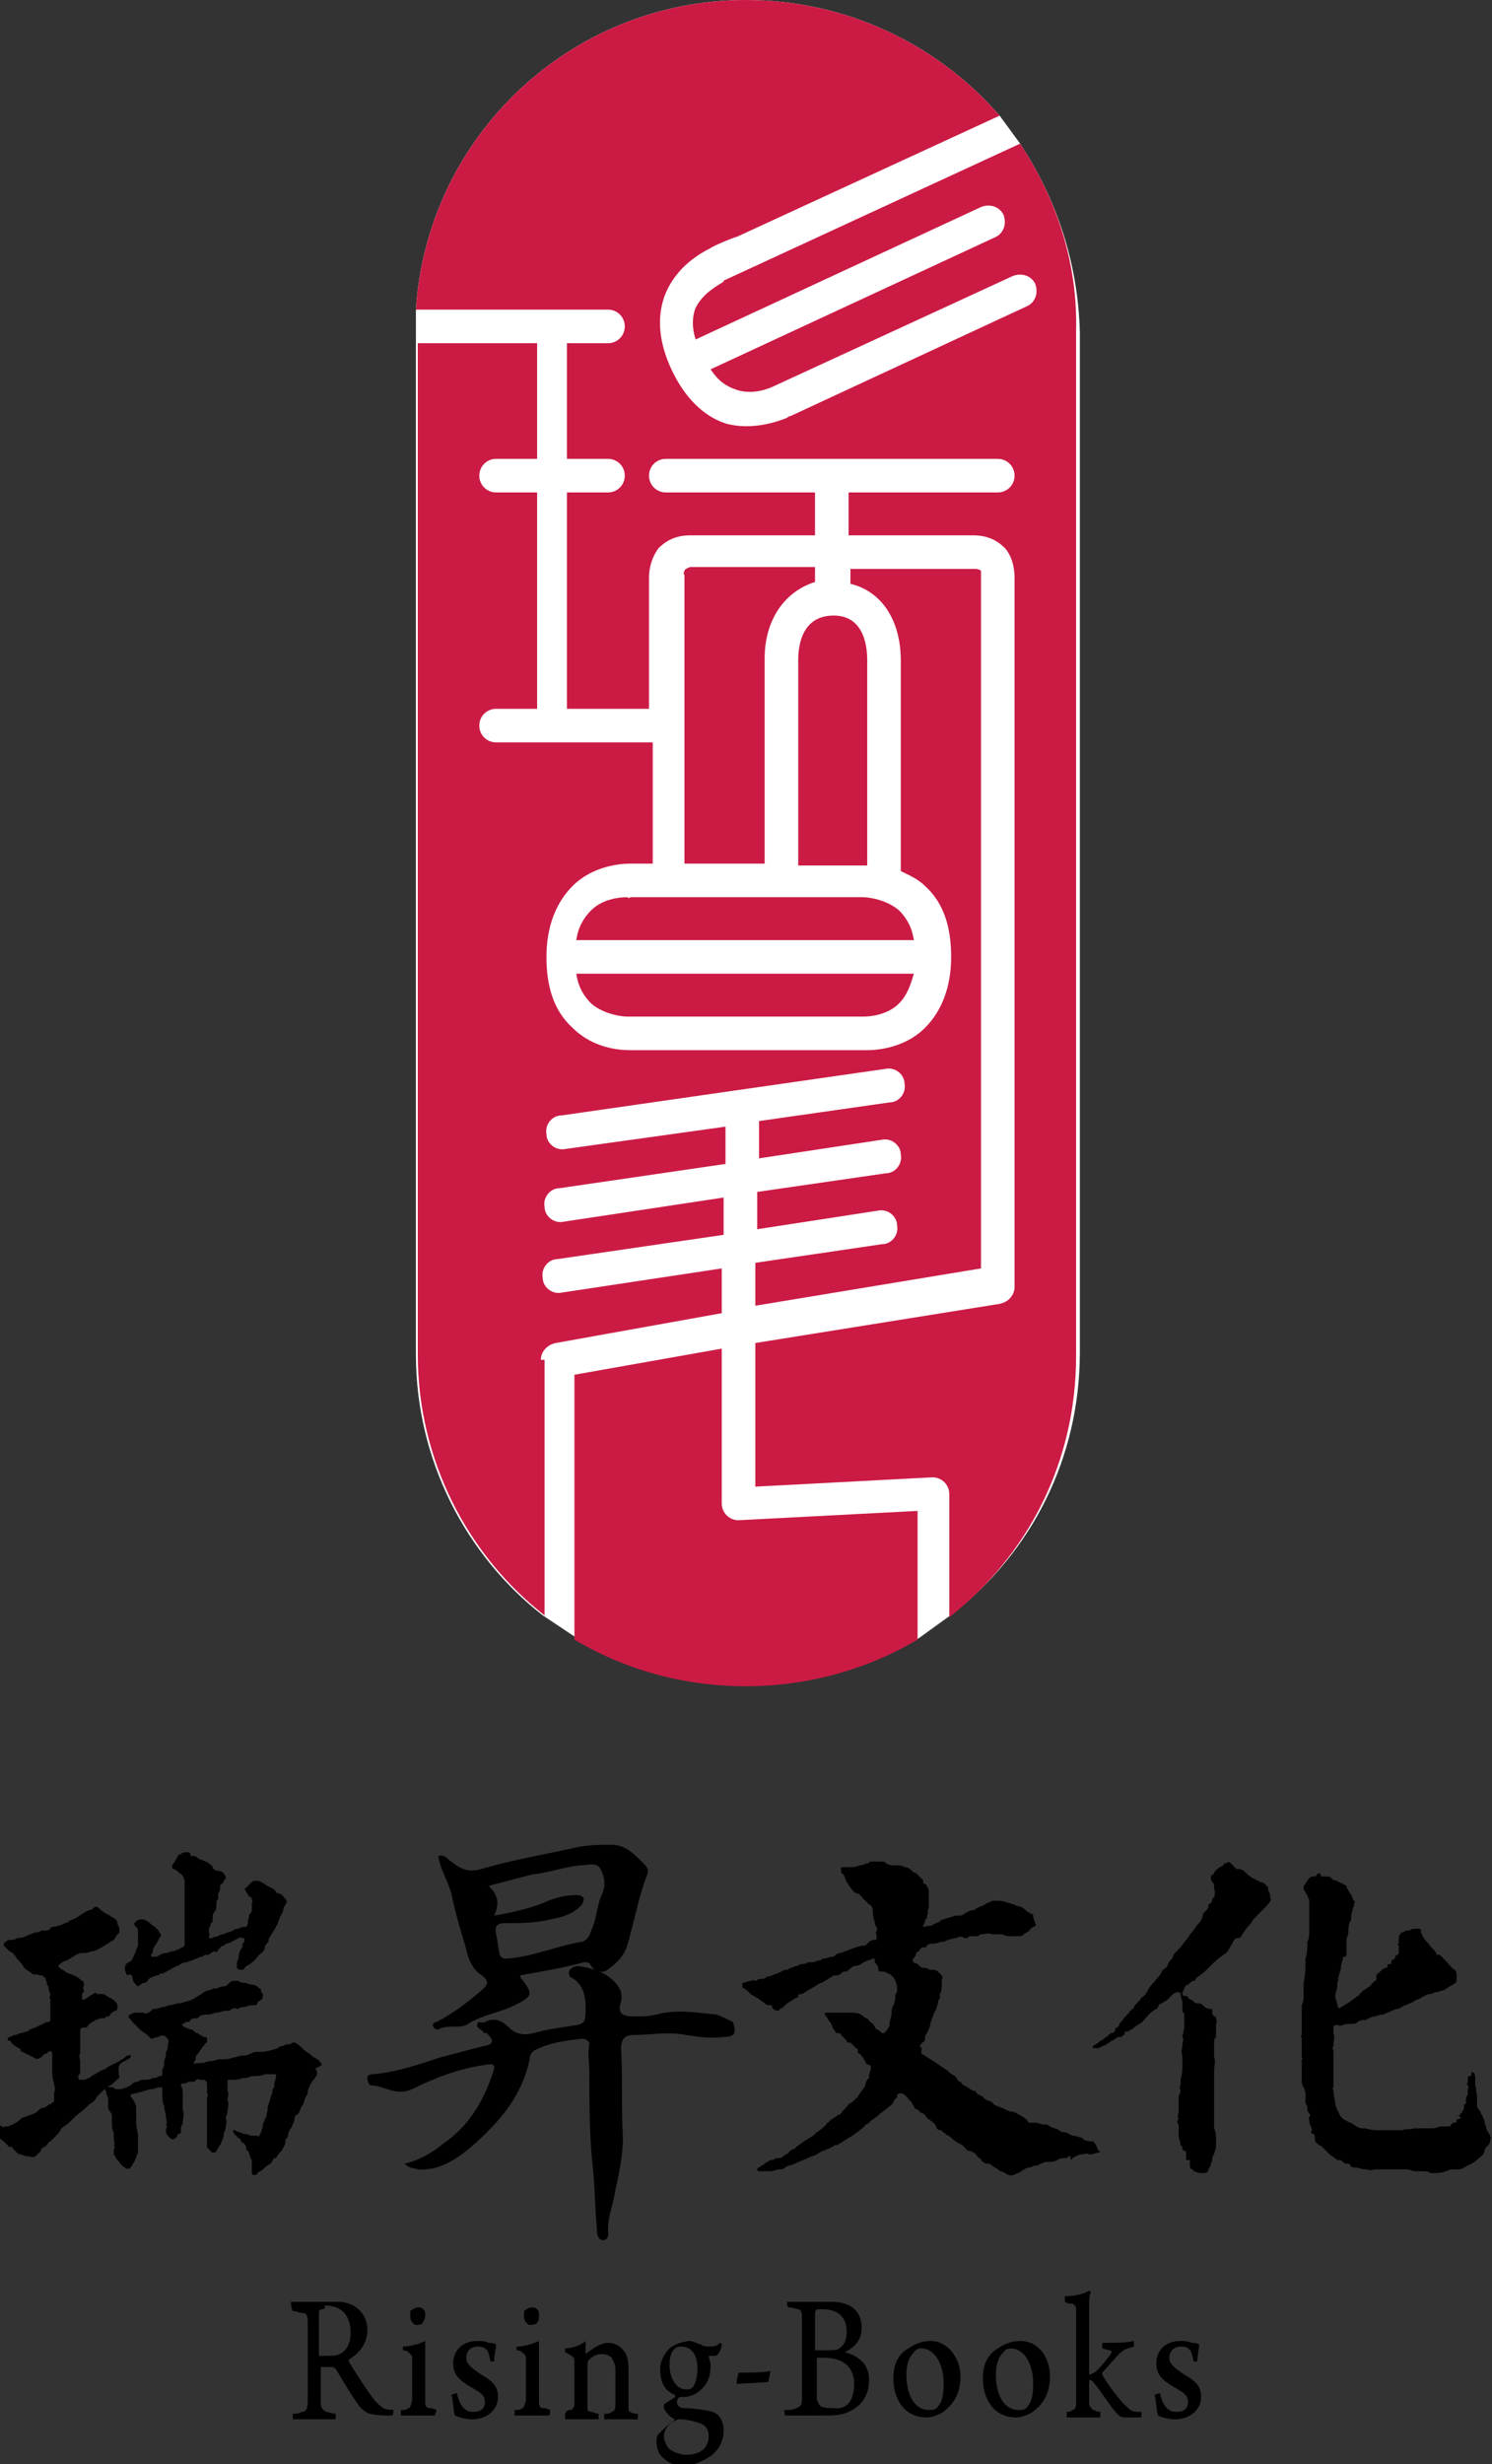 <?xml version="1.0" encoding="utf-8"?>
<!-- Generator: Adobe Illustrator 27.9.2, SVG Export Plug-In . SVG Version: 6.00 Build 0)  -->
<svg version="1.1" id="圖層_1" xmlns="http://www.w3.org/2000/svg" xmlns:xlink="http://www.w3.org/1999/xlink" x="0px" y="0px"
	 width="80px" height="132.1px" viewBox="0 0 80 132.1" style="enable-background:new 0 0 80 132.1;" xml:space="preserve">
<rect x="0" y="0" width="80" height="132.1" fill="#333333" stroke="none"/>
<style type="text/css">
	.st0{fill:#FFFFFF;}
	.st1{fill:#CB1B45;}
	.st2{fill-rule:evenodd;clip-rule:evenodd;}
</style>
<g>
	<path class="st0" d="M54.7,7.7l-1.1-1.5C50.3,2.4,45.4,0,40,0c-9.4,0-17.1,7.3-17.7,16.6c0,0,0,1.8,0,1.8v54.2
		c0,5.7,2.7,10.8,6.8,14l1.8,1.2v0c0,0,0,0,0.1,0l0.1,0c0,0,0,0,0,0c2.6,1.6,5.7,2.5,9,2.5c3.3,0,6.5-0.9,9.2-2.5l1.8-1.3
		c4.2-3.3,6.8-8.3,6.8-14V17.8C57.8,14,56.6,10.6,54.7,7.7z"/>
	<g>
		<path class="st1" d="M29,72.9c0-0.4,0.3-0.8,0.8-0.9l8.9-1.6v-2.4l-8.6,1.3c-0.5,0.1-1-0.3-1-0.8c-0.1-0.5,0.3-1,0.8-1l8.9-1.3v-2
			l-8.6,1.3c-0.5,0.1-1-0.3-1-0.8c-0.1-0.5,0.3-1,0.8-1l8.9-1.3v-2l-8.6,1.2c-0.5,0.1-1-0.3-1-0.8c-0.1-0.5,0.3-1,0.8-1l17.4-2.5
			c0.5-0.1,1,0.3,1,0.8c0.1,0.5-0.3,1-0.8,1l-7,1v2l6.6-1c0.5-0.1,1,0.3,1,0.8c0.1,0.5-0.3,1-0.8,1l-6.9,1v2l6.5-1
			c0.5-0.1,1,0.3,1,0.8c0.1,0.5-0.3,1-0.8,1l-6.8,1v2.3l12.1-2V47c0,0,0,0,0,0V30.9l0-0.1c0-0.1,0-0.2,0-0.2c0,0-0.1-0.1-0.3-0.1
			h-6.7v0.8c1.7,0.4,2.7,2,2.7,4.1v11.3c0.4,0.2,0.9,0.4,1.3,0.8c1,0.9,1.4,2.2,1.4,3.8c0,1.6-0.5,2.9-1.4,3.8
			c-1.1,1.1-2.6,1.2-3.1,1.2c-0.1,0-0.2,0-0.2,0l-2.3,0c0,0,0,0,0,0h-10c0,0-0.1,0-0.2,0c-0.6,0-2-0.1-3.1-1.2
			c-1-0.9-1.4-2.2-1.4-3.8c0-1.6,0.5-2.9,1.4-3.8c1.1-1.1,2.6-1.2,3.1-1.2c0.1,0,0.2,0,0.2,0h1v-6.5h-8.4c-0.5,0-0.9-0.4-0.9-0.9
			c0-0.5,0.4-0.9,0.9-0.9h2.2V26.4h-2.2c-0.5,0-0.9-0.4-0.9-0.9c0-0.5,0.4-0.9,0.9-0.9h2.2v-6.2h-6.4v54.2c0,5.7,2.7,10.8,6.8,14
			V72.9z"/>
		<path class="st1" d="M42.8,35.4v11h3.4c0,0,0.1,0,0.2,0c0,0,0,0,0.1,0v-11c0-0.6-0.1-2.4-1.8-2.4C42.9,33,42.8,34.8,42.8,35.4z"/>
		<path class="st1" d="M36.7,30.6c0,0-0.1,0.2,0,0.2l0,0.1l0,15.4H41v-11c0-2.1,1.1-3.6,2.7-4.1v-0.8H37
			C36.7,30.5,36.7,30.6,36.7,30.6z"/>
		<path class="st1" d="M30.9,52.2c0.1,0.7,0.4,1.2,0.8,1.6c0.7,0.6,1.7,0.7,1.9,0.7l1.6,0c0,0,0,0,0,0h11c0,0,0.1,0,0.1,0
			c0.4,0,1.3-0.1,1.9-0.7c0.4-0.4,0.6-0.9,0.8-1.6H35.2c0,0,0.9,0,0.8,0H30.9z"/>
		<path class="st1" d="M54.7,7.7L38.9,15c0,0-0.1,0-0.1,0.1c-0.3,0.2-1.1,0.6-1.5,1.4c-0.2,0.5-0.2,1.1,0,1.7l15.3-7.1
			c0.5-0.2,1,0,1.2,0.4c0.2,0.5,0,1-0.4,1.2l-15.3,7.1c0.4,0.6,0.8,0.9,1.4,1.1c0.9,0.3,1.8-0.1,2-0.2l12.8-5.9c0.5-0.2,1,0,1.2,0.4
			c0.2,0.5,0,1-0.4,1.2l-12.7,5.9c0,0-0.1,0-0.2,0.1c-0.5,0.2-1.9,0.7-3.3,0.3c-1.2-0.4-2.2-1.4-2.9-2.9c-0.7-1.5-0.8-2.9-0.3-4.1
			c0.6-1.4,1.8-2.1,2.4-2.4c0.1-0.1,1.3-0.6,1.4-0.6l14.1-6.5C50.3,2.4,45.4,0,40,0c-9.4,0-17.1,7.3-17.7,16.6h10.3
			c0.5,0,0.9,0.4,0.9,0.9c0,0.5-0.4,0.9-0.9,0.9h-2.2v6.2h2.2c0.5,0,0.9,0.4,0.9,0.9c0,0.5-0.4,0.9-0.9,0.9h-2.2V38h4.4v-7
			c0-0.2,0-0.9,0.5-1.6c0.3-0.3,0.8-0.7,1.7-0.7h6.7v-2.3h-8c-0.5,0-0.9-0.4-0.9-0.9c0-0.5,0.4-0.9,0.9-0.9h17.8
			c0.5,0,0.9,0.4,0.9,0.9c0,0.5-0.4,0.9-0.9,0.9h-8v2.3h6.7c0.9,0,1.4,0.4,1.7,0.7c0.5,0.6,0.5,1.4,0.5,1.6l0,15.3c0,0,0,0,0,0.1
			v22.6c0,0.4-0.3,0.8-0.8,0.9L40.5,72v7.7l9.5-0.5c0.5,0,0.9,0.4,0.9,0.9v6.6c4.2-3.3,6.8-8.3,6.8-14V17.8
			C57.8,14,56.6,10.6,54.7,7.7z"/>
		<path class="st1" d="M49.2,87.9V81l-9.6,0.5c-0.5,0-0.9-0.4-0.9-0.9v-8.3l-7.9,1.4v14.2l0,0c2.7,1.6,5.8,2.5,9.2,2.5
			C43.3,90.4,46.5,89.5,49.2,87.9C49.2,87.9,49.2,87.9,49.2,87.9z"/>
		<path class="st1" d="M33.6,48.1c-0.4,0-1.3,0.1-1.9,0.7c-0.4,0.4-0.7,0.9-0.8,1.6h12.9c0,0,0.1,0,0.1,0h5.1
			c-0.1-0.7-0.4-1.2-0.8-1.6c-0.7-0.6-1.7-0.7-1.9-0.7l-2.5,0c0,0,0,0,0,0h-10C33.7,48.2,33.7,48.1,33.6,48.1z"/>
	</g>
	<g>
		<g>
			<path class="st2" d="M17.2,110.6c-0.1-0.1-0.1-0.2-0.2-0.2c-0.1-0.1-0.2-0.1-0.3-0.2c0,0,0,0-0.1-0.1c-0.2-0.1-0.3-0.2-0.4-0.3
				c-0.1-0.1-0.2-0.2-0.4-0.3c0,0-0.1,0-0.1,0c-0.1,0.1-0.2,0.1-0.3,0.1c-0.1,0-0.2,0.1-0.3,0.1c-0.1,0-0.1,0-0.2,0.1
				c-0.3,0.1-0.6,0.2-0.9,0.2c-0.1,0-0.2,0-0.3,0c-0.1,0-0.2,0.1-0.3,0.1c0,0,0,0,0,0c-0.1,0.1-0.3,0.1-0.4,0.1
				c-0.2,0-0.3,0.1-0.5,0.1c-0.2,0.1-0.4,0.1-0.7,0.1c-0.2,0-0.3,0.1-0.5,0.1c-0.2,0-0.3,0.1-0.5,0.1c-0.2,0-0.3,0-0.5,0.1
				c0,0,0,0,0,0c0,0,0,0,0,0c0.1,0,0.1-0.1,0.1-0.1c0-0.1,0.1-0.2,0.1-0.2c0,0,0-0.1,0-0.1c0,0,0-0.1,0-0.1c0.1,0,0.1-0.1,0.1-0.1
				c0.1-0.1,0.2-0.3,0.3-0.4c0.1-0.1,0.1-0.2,0.2-0.2c0-0.1,0-0.1,0-0.2c0-0.1-0.1-0.1-0.2-0.1c-0.1-0.1-0.2-0.1-0.3-0.2
				c-0.1,0-0.2-0.1-0.3-0.2c0,0,0,0-0.1,0c-0.2-0.1-0.3-0.1-0.4-0.2c0,0-0.1-0.1,0-0.1c0.1,0,0.1-0.1,0.2-0.1c0.1,0,0.2,0,0.2-0.1
				c0.1-0.1,0.2-0.1,0.3-0.1c0.1,0,0.1,0,0.2-0.1c0.1-0.1,0.3-0.1,0.5-0.1c0.1,0,0.3-0.1,0.4-0.1c0.2,0,0.3-0.1,0.5-0.1
				c0.1,0,0.1,0,0.2,0c0.1-0.1,0.3-0.2,0.4-0.1c0,0,0,0,0,0c0.1,0,0.2-0.1,0.3-0.1c0.2,0,0.3-0.1,0.5-0.1c0,0,0.1,0,0.1,0
				c0.1,0,0.2,0,0.2-0.1c0-0.1,0.1-0.1,0.2-0.2c0.1,0,0.1-0.3,0.1-0.3c0,0-0.1-0.1-0.1-0.1c0-0.1,0-0.2-0.1-0.2
				c-0.1-0.1-0.2-0.2-0.4-0.2c-0.1,0-0.3-0.1-0.4-0.1c-0.1,0-0.2,0-0.3-0.1c-0.1,0-0.2,0-0.3,0c-0.1,0-0.2,0.1-0.3,0.2
				c-0.1,0.1-0.2,0.1-0.3,0.1c-0.1,0-0.2,0.1-0.3,0.1c0,0,0,0-0.1,0c-0.1,0-0.2,0.1-0.3,0.1c-0.1,0-0.3,0.1-0.4,0.2
				c-0.2,0.1-0.3,0.2-0.5,0.3c-0.2,0.1-0.4,0.1-0.6,0.2c0,0-0.1,0-0.1,0c-0.2,0-0.3,0.1-0.5,0.1c-0.1,0-0.2,0.1-0.4,0.1c0,0,0,0,0,0
				c-0.1,0-0.2,0.1-0.4,0.1c-0.1,0-0.1,0-0.2,0.1c-0.1,0.1-0.3,0.2-0.4,0.1c0,0-0.1,0-0.1,0c-0.1,0-0.1,0-0.2,0
				c-0.1,0-0.3,0-0.4,0.1c0,0-0.1,0-0.1,0.1c0,0,0,0.1,0,0.1c0.1,0,0.1,0.1,0.2,0.2c0.1,0.1,0.1,0.1,0.2,0.2
				c0.1,0.1,0.1,0.1,0.2,0.2c0.1,0.1,0.3,0.2,0.5,0.4c0,0,0.1,0.1,0.1,0.1c0.1,0,0.3-0.1,0.4-0.1c0.1-0.1,0.3-0.1,0.4,0
				c0.1,0.1,0.2,0.2,0.1,0.4c0,0.1,0,0.3-0.1,0.4c0,0,0,0.1,0,0.1c0,0.2-0.1,0.3-0.1,0.5c0,0,0,0.1,0,0.1c0,0.1-0.1,0.2-0.1,0.3
				c0,0.1,0,0.1,0,0.2c0,0,0,0.1-0.1,0.1c-0.1,0-0.2,0.1-0.3,0.1c0,0-0.1,0-0.1,0c-0.2,0.1-0.3,0.1-0.5,0.1c-0.1,0-0.2,0-0.3,0.1
				c-0.2,0-0.3,0.1-0.4,0.2c-0.2,0.1-0.4,0.2-0.6,0.2c-0.1,0-0.1,0-0.2,0c0,0-0.1-0.1-0.2-0.1c-0.1,0-0.2,0-0.3-0.1
				c0,0-0.1-0.1-0.1,0c0,0.1,0,0.1,0,0.1c0,0.1,0.1,0.2,0.1,0.3c0,0.1,0.1,0.2,0.1,0.4c0,0.1,0,0.2,0,0.3c0,0.1,0,0.2,0.1,0.3
				c0.1,0.1,0.1,0.2,0.1,0.3c0,0.1,0,0.2,0,0.2c0,0.1,0,0.2,0,0.3c0,0.1,0.1,0.3,0.1,0.4c0,0.1,0,0.1,0,0.2c0,0.2,0.1,0.3,0,0.4
				c0,0,0,0,0,0c0.1,0.1,0,0.2,0,0.3c0,0.1,0,0.2,0,0.2c0.1,0.1,0.1,0.2,0.2,0.3c0.1,0.1,0.2,0.3,0.4,0.4c0.1,0.1,0.2,0.1,0.3,0
				c0.1-0.1,0.1-0.2,0.2-0.3c0.1-0.2,0.1-0.3,0.2-0.5c0,0,0-0.1,0-0.1c0-0.1,0-0.1,0-0.2c0-0.1,0-0.2,0-0.3c0-0.1,0-0.2,0-0.3
				c0-0.2-0.1-0.4-0.1-0.7c0-0.1,0-0.2,0-0.3c0-0.1,0-0.2,0-0.3c0,0,0-0.1,0-0.1c0,0,0-0.1,0-0.1c0-0.2-0.1-0.3-0.2-0.5
				c0,0-0.1-0.1-0.1-0.1c0,0,0-0.1,0-0.1c0.2-0.1,0.5-0.1,0.7-0.2c0.1,0,0.3-0.1,0.4-0.1c0.2,0,0.3-0.1,0.5-0.1c0.1,0,0.1,0,0.1,0.1
				c0,0.1,0,0.1,0,0.2c0,0.2,0,0.5,0.1,0.7c0,0.2,0.1,0.4,0.1,0.6c0,0.1,0.1,0.3,0,0.4c0.1,0.1,0,0.2,0,0.3c0,0.1,0,0.2,0.1,0.3
				c0,0,0.1,0.1,0.1,0.1c0.1,0.1,0.2,0.1,0.2,0.1c0.1-0.1,0.2-0.1,0.2-0.2c0,0,0-0.1,0.1-0.1c0.1,0,0.1-0.1,0.1-0.2c0,0,0-0.1,0-0.1
				c0-0.1,0.1-0.2,0.1-0.3c0-0.2,0.1-0.4,0-0.7c0-0.1,0-0.1,0-0.2c0-0.1,0-0.2,0-0.2c0-0.1,0-0.2,0-0.4c0-0.2,0-0.3-0.1-0.5
				c0-0.1,0-0.1,0.1-0.1c0.1,0,0.2,0,0.3-0.1c0.1,0,0.1,0,0.2,0c0.1,0,0.2,0,0.2-0.1c0.1,0,0.1-0.1,0.2,0c0.1,0,0.1,0,0.2,0
				c0.1,0,0.2,0.1,0.2,0.2c0,0,0,0.1,0,0.1c0,0.1,0,0.3,0,0.4c0,0,0,0,0,0c0.1,0.1,0,0.2,0,0.3c0,0,0,0.1,0,0.1c0,0,0,0.1,0,0.1
				c0,0.2,0,0.3,0,0.5c0,0,0,0,0,0.1c0,0.1,0,0.1,0,0.2c0,0.1,0,0.2,0,0.3c0,0.1,0,0.2,0,0.4c0,0,0,0.1,0,0.1c0,0,0,0.1,0,0.1
				c0,0.1,0,0.1,0,0.2c0,0.1,0,0.3,0,0.4c0,0.1,0,0.2,0.1,0.2c0,0,0,0.1,0.1,0.1c0,0.1,0.1,0.1,0.2,0.1c0.1,0,0.1-0.1,0.1-0.1
				c0.1-0.1,0.1-0.2,0.2-0.3c0.1-0.2,0.2-0.4,0.2-0.6c0-0.1,0.1-0.2,0.1-0.3c0-0.2,0.1-0.4,0-0.5c0,0,0,0,0,0c0-0.1,0.1-0.3,0.1-0.4
				c0-0.2,0.1-0.4,0-0.6c0,0,0,0,0,0c0-0.2,0.1-0.3,0-0.5c0-0.1,0-0.2,0-0.4c0,0,0-0.1,0-0.1c0,0,0-0.1,0-0.1c0.1,0,0.2,0,0.2,0
				c0.2,0,0.4,0,0.6-0.1c0.1,0,0.1,0,0.2,0c0.1,0,0.2-0.1,0.4-0.1c0.2,0,0.4,0,0.6-0.1c0.1,0,0.2,0,0.3,0c0.1,0,0.2,0,0.2,0
				c0,0,0.1,0,0.1,0c0,0,0,0.1,0,0.1c0,0,0,0,0,0c0,0.2-0.1,0.3-0.1,0.5c0,0,0,0.1,0,0.1c-0.1,0.1-0.1,0.2-0.1,0.3
				c-0.1,0.2-0.1,0.4-0.2,0.6c-0.1,0.2,0,0.3-0.1,0.5c0,0.1,0,0.2-0.1,0.3c0,0.1-0.1,0.2-0.1,0.3c0,0.2-0.1,0.3-0.1,0.4
				c0,0.1-0.1,0.1-0.1,0.2c0,0,0,0.1-0.1,0c-0.1,0-0.2,0-0.3,0c-0.1,0-0.2-0.1-0.4-0.1c-0.1,0-0.2-0.1-0.3-0.1
				c-0.1,0-0.2-0.1-0.2-0.1c0,0-0.1,0-0.1,0c0,0,0,0.1,0,0.1c0.1,0.1,0.1,0.2,0.2,0.2c0,0.1,0.1,0.1,0.2,0.2c0,0.1,0.1,0.2,0.2,0.2
				c0,0.1,0.1,0.1,0.1,0.2c0,0.1,0,0.2,0.1,0.2c0.1,0.2,0.1,0.4,0.2,0.5c0,0.2,0,0.4,0,0.6c0,0.1,0,0.2,0.1,0.2c0.1,0,0.2,0,0.2-0.1
				c0.1-0.1,0.2-0.1,0.3-0.2c0.1-0.1,0.2-0.2,0.4-0.3c0.1-0.1,0.1-0.2,0.2-0.3c0,0,0,0,0.1,0c0.1-0.2,0.2-0.3,0.3-0.4
				c0.1-0.2,0.2-0.3,0.2-0.5c0-0.1,0-0.1,0.1-0.2c0.1-0.1,0-0.2,0.1-0.3c0,0,0,0,0,0c0-0.1,0.1-0.2,0.1-0.2c0.1-0.2,0.2-0.4,0.2-0.6
				c0,0,0-0.1,0.1-0.1c0,0,0,0,0.1-0.1c0.1-0.1,0.1-0.3,0.2-0.4c0.1-0.1,0.1-0.3,0.2-0.5c0.1-0.1,0.1-0.2,0.1-0.3
				c0.1-0.3,0.2-0.5,0.4-0.7c0-0.1,0.1-0.1,0.1-0.2c0-0.1,0-0.2-0.1-0.3C17.3,110.7,17.3,110.7,17.2,110.6z"/>
			<path class="st2" d="M6.4,110.7c0.1-0.1,0.2-0.2,0.3-0.2c0.1-0.1,0.2-0.1,0.3-0.2c0,0,0-0.1,0-0.1c0,0,0-0.1-0.1,0
				c-0.1,0-0.1,0-0.2,0.1c-0.1,0.1-0.2,0.1-0.3,0.2c-0.2,0.1-0.4,0.2-0.6,0.3c-0.1,0.1-0.3,0.2-0.4,0.2c-0.1,0.1-0.2,0.1-0.3,0.2
				c-0.1,0-0.1,0.1-0.2,0.1c0,0,0,0-0.1,0.1c-0.1,0-0.2,0.1-0.3,0.1c-0.1,0-0.1,0-0.2,0c-0.1,0-0.1-0.1-0.1-0.2
				c0-0.1,0.1-0.1,0.1-0.2c0-0.1,0-0.3,0-0.4c0-0.1,0-0.1,0-0.2c0-0.1-0.1-0.3,0-0.4c0,0,0,0,0,0c0,0,0-0.1,0-0.2c0-0.1,0-0.1,0-0.1
				c0-0.1,0-0.2,0-0.3c0-0.2,0-0.4,0-0.6c0-0.1,0-0.2,0.2-0.2c0.1,0,0.2,0,0.2-0.1c0.2-0.2,0.4-0.3,0.7-0.4c0.1,0,0.1,0,0.2,0
				c0.1-0.1,0.1-0.1,0.2-0.1c0,0,0.1,0,0.1-0.1c0.1-0.1,0.2-0.2,0.3-0.2c0.1,0,0.1-0.2,0.1-0.3c-0.1-0.2-0.2-0.3-0.4-0.4
				c-0.1,0-0.1-0.1-0.2-0.1c-0.1-0.1-0.2-0.1-0.2-0.1c-0.1,0-0.2,0-0.3,0c-0.1-0.1-0.1-0.1-0.2,0c0,0,0,0,0,0
				c-0.2,0.1-0.3,0.2-0.5,0.3c0,0-0.1,0-0.1,0c0-0.1,0-0.1,0-0.2c0-0.1,0-0.2,0.1-0.2c0,0,0-0.1,0-0.1c-0.1-0.1,0-0.2,0-0.3
				c0-0.1,0-0.2-0.1-0.2c-0.2-0.2-0.4-0.3-0.7-0.4c-0.1,0-0.2-0.1-0.2-0.1c-0.1-0.1-0.2-0.1-0.3-0.2c-0.1-0.1-0.1-0.1,0-0.2
				c0.1-0.1,0.3-0.2,0.4-0.2c0.1-0.1,0.2-0.1,0.3-0.2c0.1,0,0.1-0.1,0.2-0.1c0.1-0.1,0.3-0.1,0.4-0.1c0,0,0.1,0,0.1,0
				c0.1,0,0.3-0.1,0.4-0.1c0.1,0,0.2-0.1,0.3-0.1c0.1-0.1,0.2-0.1,0.3-0.2c0.2-0.1,0.3-0.2,0.5-0.3c0.1-0.1,0.1-0.2,0.2-0.3
				c0,0,0.1-0.1,0.1-0.1c0-0.1,0-0.1,0-0.2c0-0.1-0.1-0.2-0.1-0.3c0-0.1-0.1-0.2-0.1-0.2c-0.1-0.1-0.2-0.1-0.3-0.2
				c-0.2-0.1-0.4-0.2-0.6-0.4c-0.1-0.1-0.2-0.1-0.3,0c-0.1,0.1-0.1,0.1-0.2,0.1c-0.3,0.1-0.5,0.3-0.7,0.4c-0.1,0.1-0.3,0.1-0.4,0.2
				c-0.1,0.1-0.3,0.1-0.4,0.2c0,0,0,0,0,0c-0.1,0-0.3,0.1-0.4,0.1c-0.1,0-0.2,0-0.2,0.1c-0.1,0.1-0.2,0.1-0.4,0.1c0,0-0.1,0-0.1,0
				c-0.1,0.1-0.2,0.1-0.3,0.1c-0.1,0-0.2,0.1-0.3,0.1c-0.2,0.1-0.4,0.2-0.6,0.2c0,0-0.1,0-0.1,0c-0.1,0.1-0.2,0.1-0.4,0.1
				c-0.1,0-0.2,0.1-0.3,0.2c0,0,0,0.1,0,0.1c0.1,0.1,0.2,0.2,0.3,0.3c0.2,0.1,0.3,0.2,0.4,0.4c0.1,0.1,0.3,0.3,0.4,0.5
				c0.1,0.1,0.3,0.2,0.4,0.3c0.1,0.1,0.3,0,0.4,0.1c0,0,0.1,0,0.1,0c0.1,0,0.1,0,0.1,0c0,0,0,0.1,0.1,0.1c0.1,0.1,0,0.2,0.1,0.2
				c0,0.1,0,0.2,0.1,0.3c0,0.1,0,0.2,0.1,0.4c0,0,0,0,0,0.1c-0.1,0.1,0,0.1,0,0.2c0,0,0,0.1,0,0.1c0,0.1,0,0.3,0,0.4
				c0,0.2,0,0.3,0,0.5c0,0.1,0,0.2-0.1,0.2c0,0-0.1,0-0.1,0c-0.2,0.1-0.4,0.2-0.6,0.3c-0.1,0-0.2,0.1-0.3,0.1c0,0-0.1,0.1-0.1,0.1
				c-0.1,0-0.3,0.1-0.4,0.1c-0.1,0-0.2,0.1-0.3,0.1c-0.1,0-0.2,0.1-0.3,0.1c0,0-0.1,0.1-0.1,0.1c0,0,0,0.1,0.1,0.1
				c0,0,0.1,0,0.1,0.1c0.1,0.1,0.2,0.2,0.4,0.3c0,0,0.1,0,0.1,0.1c0,0,0,0.1,0.1,0.1c0.2,0.1,0.4,0.2,0.6,0.3c0.1,0.1,0.3,0.1,0.4,0
				c0.1-0.1,0.1-0.1,0.2-0.2c0.1,0,0.1,0,0.2-0.1c0.1-0.1,0.2,0,0.2,0.1c0,0,0,0,0,0.1c0,0.1,0,0.3,0,0.4c0,0.1,0,0.2,0,0.3
				c0,0,0,0.1,0,0.1c0,0.2,0,0.4,0.1,0.7c0,0,0,0.1,0,0.1c0.1,0.2,0,0.3,0,0.5c0,0,0,0.1,0,0.1c0,0,0,0.1,0,0.1c0,0.1,0,0.1,0,0.2
				c0,0-0.1,0-0.1,0c0,0,0,0.1-0.1,0.1c-0.1,0-0.2,0.2-0.4,0.2c0,0,0,0,0,0c-0.1,0-0.2,0.1-0.3,0.2c-0.1,0.1-0.2,0.1-0.4,0.2
				c-0.1,0-0.2,0.1-0.3,0.1c-0.1,0-0.2,0.1-0.3,0.2c-0.1,0.1-0.2,0.1-0.3,0.2c-0.1,0-0.2,0.1-0.3,0.1c0,0,0,0-0.1,0
				c-0.1,0-0.2,0.1-0.2,0c-0.1-0.1-0.1,0-0.1,0c-0.1,0.1,0,0.2,0,0.3c0,0.1,0,0.2,0,0.3c0,0.1,0.1,0.1,0.2,0.2
				c0.1,0.1,0.2,0.2,0.3,0.3c0,0,0.1,0,0.1,0c0,0,0.1,0,0.1,0.1c0.1,0.1,0.1,0.1,0.2,0.2c0.1,0.1,0.2,0.1,0.2,0.1
				c0.1,0,0.2,0.1,0.4,0.1c0.1,0,0.3,0.1,0.4,0c0,0,0,0,0,0c0.1-0.1,0.2-0.2,0.3-0.3c0-0.1,0.1-0.2,0.2-0.2c0,0,0.1-0.1,0.1-0.1
				c0.1-0.1,0.1-0.2,0.2-0.2c0.1-0.1,0.2-0.2,0.3-0.3c0.1-0.1,0.2-0.2,0.3-0.4c0.1-0.1,0.3-0.2,0.4-0.3c0.1-0.1,0.2-0.2,0.3-0.3
				c0.2-0.2,0.4-0.3,0.6-0.5c0.1-0.1,0.1-0.1,0.2-0.2c0.2-0.1,0.3-0.2,0.4-0.4c0.1-0.1,0.2-0.2,0.3-0.3c0.1-0.1,0.2-0.2,0.4-0.3
				c0.2-0.1,0.3-0.3,0.5-0.4C6.3,110.8,6.4,110.7,6.4,110.7z"/>
			<path class="st2" d="M7.1,106C7.1,106,7.2,106,7.1,106c0,0.2,0.1,0.3,0.2,0.4c0,0.1,0.2,0.1,0.2,0c0.1,0,0.1-0.1,0.2-0.1
				c0.1,0,0.1,0,0.2-0.1c0.1-0.2,0.3-0.2,0.5-0.3c0,0,0,0,0,0c0.1,0,0.1,0,0.2-0.1c0,0,0,0,0.1,0c0.1,0,0.2-0.1,0.4-0.2
				c0.2-0.1,0.3-0.2,0.4-0.2c0.2-0.1,0.3-0.2,0.5-0.2c0.3-0.1,0.5-0.2,0.8-0.3c0,0,0.1,0,0.1,0c0-0.1,0.1-0.1,0.2-0.1
				c0.1,0,0.1,0,0.2-0.1c0.1,0,0.1-0.1,0.2-0.1c0.1,0.1,0.2,0,0.2-0.1c0,0,0.1,0,0.1-0.1c0.1-0.1,0.3-0.1,0.3-0.2c0,0,0,0,0,0
				c0.2,0,0.3-0.1,0.5-0.2c0.1,0,0.2-0.2,0.4-0.1c0,0,0,0,0,0c0,0,0.1,0,0.1,0c0,0,0,0.1,0,0.2c-0.1,0.1-0.1,0.1-0.1,0.2
				c0,0,0,0.1,0,0.1c-0.1,0.1-0.2,0.3-0.2,0.5c0,0,0,0.1,0,0.1c-0.1,0.1-0.1,0.3-0.1,0.4c0,0.2,0.1,0.2,0.3,0.2
				c0.1,0,0.1-0.1,0.2-0.2c0.1,0,0.1-0.1,0.2-0.1c0.1-0.1,0.3-0.2,0.4-0.4c0,0,0.1-0.1,0.1-0.1c0.1-0.1,0.3-0.2,0.3-0.4
				c0-0.1,0.1-0.2,0.2-0.3c0,0,0,0,0-0.1c0-0.1,0.1-0.2,0.1-0.2c0.1-0.2,0.2-0.3,0.3-0.5c0-0.1,0.1-0.1,0.1-0.2
				c0-0.1,0.1-0.2,0.1-0.3c0.1-0.2,0.2-0.3,0.2-0.5c0-0.1,0.1-0.1,0.1-0.2c0.1-0.1,0.1-0.2,0-0.3c-0.1-0.1-0.2-0.3-0.4-0.3
				c0,0-0.1,0-0.1-0.1c-0.1-0.1-0.2-0.2-0.3-0.2c-0.2-0.1-0.3-0.2-0.5-0.3c-0.1-0.1-0.4-0.1-0.5,0c-0.1,0.1-0.2,0.2-0.3,0.3
				c-0.1,0-0.1,0.1,0,0.2c0,0.1,0.1,0.1,0.1,0.2c0.1,0.1,0.2,0.1,0.2,0.2c0,0.1,0.1,0.1,0,0.2c0,0,0,0,0,0.1c0,0.1,0,0.2,0,0.3
				c0,0.1,0,0.1-0.1,0.2c0,0,0,0,0,0c-0.1,0.1,0,0.2-0.1,0.3c0,0.1,0,0.3-0.1,0.4c0,0,0,0,0,0c-0.1,0-0.3,0-0.4,0.1
				c-0.1,0-0.2,0-0.3,0.1c-0.2,0.1-0.4,0.1-0.5,0.2c-0.1,0-0.2,0-0.3,0.1c-0.1,0-0.2,0.1-0.3,0c0,0,0,0,0,0c0,0,0,0,0,0
				c0.1,0.1,0,0.1-0.1,0.1c0,0-0.1,0-0.1,0c0,0,0,0,0,0c0,0,0,0,0-0.1c0.1-0.1,0-0.1,0-0.2c0-0.1,0-0.1,0-0.2c0-0.1,0.1-0.1,0.1-0.2
				c0,0,0,0,0-0.1c0.1,0,0.1-0.1,0.1-0.2c0-0.2,0-0.3,0.1-0.4c0.1-0.1,0.1-0.3,0.1-0.4c0-0.1,0-0.2,0.1-0.3c0,0,0-0.1,0-0.1
				c0-0.1,0-0.1,0-0.2c0.1-0.1,0.1-0.2,0.1-0.4c0,0,0-0.1,0.1-0.1c0.1-0.1,0.1-0.2,0.2-0.3c0,0,0,0,0-0.1c-0.1-0.2-0.2-0.3-0.4-0.3
				c-0.1,0-0.3-0.1-0.3-0.2c0-0.1-0.1-0.1-0.2-0.2c-0.1-0.1-0.2-0.1-0.4-0.2c-0.1,0-0.2-0.1-0.2-0.1c-0.1-0.1-0.2-0.1-0.3-0.1
				c-0.1,0-0.1,0-0.1-0.1c0-0.1-0.1-0.1-0.2-0.1c-0.1,0-0.2,0-0.3,0.1c-0.1,0-0.2,0.1-0.2,0.2c-0.1,0.1-0.1,0.2-0.2,0.3
				c-0.1,0.1-0.1,0.3,0,0.3c0.1,0,0.2,0.1,0.3,0.2c0.2,0.1,0.3,0.3,0.3,0.5c0,0.1,0,0.3,0,0.4c0,0,0,0.1,0,0.1c0,0.2,0,0.5,0,0.7
				c0,0,0,0.1,0,0.1c0,0.1,0,0.1,0,0.2c0,0.1,0,0.1,0,0.2c0,0.2,0,0.4,0,0.5c0,0.2,0,0.4,0,0.6c0,0.2,0,0.3,0,0.5
				c0,0.1,0,0.1-0.1,0.2c-0.1,0-0.2,0.1-0.2,0.1c-0.1,0-0.2,0.1-0.3,0.1c-0.1,0-0.3,0.1-0.4,0.1c-0.2,0-0.3,0.1-0.5,0.2
				c-0.1,0-0.1,0-0.2,0c-0.1,0-0.1,0-0.1-0.1c0.1-0.1,0.1-0.2,0.1-0.3c0.1-0.2,0.2-0.3,0.3-0.5c0-0.1,0.1-0.1,0.1-0.2
				c0,0,0.1-0.1,0-0.1c0-0.1-0.1-0.1-0.1-0.2c-0.1-0.1-0.1-0.1-0.2-0.2c-0.2-0.1-0.3-0.3-0.6-0.4c-0.1,0-0.1,0-0.2,0
				c-0.1,0-0.2,0.1-0.2,0.1c0,0-0.1,0.1-0.1,0.1c0,0.1,0,0.1,0.1,0.2c0.1,0.1,0.1,0.2,0.1,0.3c0,0.1,0,0.1,0,0.2c0,0.1,0,0.2,0,0.4
				c0,0,0,0.1,0,0.1c-0.1,0.2-0.1,0.3-0.2,0.5c-0.1,0.2-0.1,0.3-0.3,0.4c-0.2,0.1-0.2,0.2-0.2,0.4c0,0.1,0.1,0.2,0.1,0.3
				C7,105.8,7.1,105.9,7.1,106z"/>
			<path class="st2" d="M58.6,114.8c-0.2,0-0.3,0-0.5-0.1c0,0-0.1-0.1-0.1-0.1c-0.1,0-0.3-0.1-0.4-0.1c0,0-0.1,0-0.1,0
				c-0.2-0.1-0.3-0.2-0.5-0.2c-0.1,0-0.1,0-0.2-0.1c-0.2-0.1-0.3-0.1-0.5-0.2c-0.1-0.1-0.2-0.1-0.3-0.1c0,0,0,0,0,0
				c-0.2,0-0.3-0.1-0.5-0.1c-0.1,0-0.1,0-0.2,0c-0.1,0-0.2,0-0.2-0.1c-0.1-0.1-0.2-0.2-0.4-0.3c-0.2-0.1-0.3-0.2-0.5-0.2
				c-0.1,0-0.2-0.1-0.3-0.1c0,0-0.1-0.1-0.2-0.1c-0.2-0.1-0.4-0.1-0.5-0.3c0,0,0,0,0,0c-0.2-0.1-0.4-0.1-0.5-0.3c0,0,0,0,0,0
				c-0.2-0.1-0.3-0.1-0.4-0.3c0,0,0,0-0.1,0c-0.2-0.1-0.3-0.2-0.5-0.3c-0.1,0-0.1-0.1-0.2-0.2c-0.1,0-0.2-0.1-0.2-0.2
				c0,0,0,0-0.1-0.1c-0.2-0.1-0.3-0.2-0.4-0.3c-0.3-0.2-0.6-0.4-0.9-0.6c-0.2-0.1-0.3-0.2-0.5-0.3c0,0,0-0.1,0-0.1
				c0-0.1,0.1-0.2-0.1-0.3c0,0,0,0,0,0c0.1-0.1,0.1-0.2,0.2-0.2c0,0,0.1-0.1,0.1-0.2c0-0.1,0-0.2,0.1-0.3c0.1-0.2,0.2-0.4,0.2-0.6
				c0.1-0.2,0.1-0.3,0.2-0.5c0-0.1,0.1-0.1,0.1-0.2c0-0.1,0.1-0.2,0.1-0.4c0,0,0,0,0,0c0-0.1,0.1-0.1,0.1-0.2c0-0.1,0-0.1,0-0.2
				c0.1-0.2,0.1-0.4,0.1-0.5c0-0.1,0-0.2,0-0.3c0.1-0.1,0-0.2-0.1-0.3c-0.1-0.1-0.2-0.2-0.4-0.2c0,0,0,0-0.1,0
				c-0.1,0-0.2-0.1-0.3-0.1c-0.1,0-0.2,0-0.3-0.1c0,0-0.1-0.1-0.1-0.1c-0.1-0.1-0.2,0-0.2-0.1c-0.1-0.1-0.1-0.2,0-0.2
				c0-0.1,0.1-0.1,0.1-0.2c0-0.1,0.1-0.2,0.2-0.2c0-0.1,0.1-0.2,0.2-0.2c0.1,0,0.2,0,0.2-0.1c0.1-0.1,0.2-0.1,0.4-0.1
				c0.1,0,0.3-0.1,0.4-0.1c0,0,0,0,0.1,0c0.2-0.1,0.5-0.2,0.7-0.2c0,0,0,0,0,0c0.1-0.1,0.3-0.1,0.4,0c0,0,0.1,0,0.2,0
				c0-0.1,0.1-0.1,0.2-0.1c0.1,0,0.2,0,0.3,0c0.1,0,0.1-0.1,0.2-0.1c0.2,0,0.4-0.1,0.6,0c0,0,0,0,0,0c0.1,0,0.2,0,0.2,0
				c0.1,0,0.2,0,0.3,0c0.1,0,0.2,0.1,0.4,0.1c0.2,0,0.3,0,0.5,0c0.1,0,0.2,0,0.3-0.1c0.1-0.1,0.2-0.1,0.3-0.2c0-0.1,0.1-0.1,0.2-0.2
				c0.1,0,0.2-0.1,0.1-0.2c0-0.1-0.1-0.2-0.1-0.4c0,0,0-0.1-0.1-0.1c-0.1,0-0.1-0.1-0.2-0.1c-0.1-0.1-0.2-0.2-0.4-0.3
				c-0.1,0-0.2,0-0.3-0.1c-0.1,0-0.3-0.1-0.4-0.1c-0.2-0.1-0.4-0.1-0.6-0.1c0,0,0,0,0,0c-0.1,0-0.1,0-0.2,0
				c-0.1,0.1-0.3,0.1-0.4,0.2c-0.1,0.1-0.3,0.1-0.4,0.2c-0.1,0-0.1,0.1-0.2,0.1c-0.2,0-0.3,0.1-0.5,0.2c-0.1,0.1-0.2,0.1-0.3,0.1
				c-0.1,0-0.2,0-0.2,0c-0.2,0.1-0.4,0.1-0.6,0.2c-0.1,0-0.1,0-0.2,0.1c-0.1,0.1-0.3,0.1-0.4,0.2c-0.1,0.1-0.3,0-0.4,0.1
				c0,0,0,0-0.1,0c0,0,0,0,0-0.1c0.1-0.1,0.1-0.2,0.1-0.2c0,0,0-0.1,0-0.1c0.1,0,0.1-0.1,0.1-0.1c0,0,0-0.1,0-0.1
				c0.1-0.1,0-0.3,0.1-0.4c0,0,0-0.1,0-0.1c0-0.1,0-0.3,0-0.4c0-0.1,0-0.2,0-0.3c0-0.1,0-0.1,0-0.2c-0.1-0.1-0.1-0.3-0.2-0.3
				c0,0-0.1,0-0.1-0.1c0,0,0,0,0-0.1c-0.1-0.1-0.2-0.2-0.3-0.3c0,0-0.1-0.1-0.1-0.1c-0.1,0-0.1,0-0.2-0.1c-0.1-0.1-0.2-0.2-0.4-0.2
				c-0.1-0.1-0.3-0.1-0.5-0.1c-0.2,0-0.4,0-0.6-0.2c0,0,0,0-0.1,0c-0.2,0-0.4,0-0.6,0c-0.1,0-0.1,0.1-0.2,0.1
				c-0.1,0-0.2,0.1-0.4,0.1c-0.2,0.1-0.4,0.1-0.6,0.1c-0.1,0-0.2,0-0.3,0c-0.1,0-0.1,0-0.1,0.1c0,0.1,0,0.1,0,0.2
				c0.2,0.1,0.2,0.3,0.3,0.5c0.1,0.1,0.1,0.2,0.2,0.3c0,0,0,0,0.1,0.1c0,0.1,0.1,0.1,0.2,0.2c0.2,0,0.3,0.2,0.4,0.3
				c0.1,0.1,0.2,0.2,0.3,0.3c0.1,0,0.2,0.2,0.2,0.3c0,0.2,0,0.4,0.1,0.6c0,0.1,0,0.2,0.1,0.3c0,0.1,0.1,0.1,0,0.2
				c0,0.1-0.1,0.1,0,0.2c0,0.1,0,0.2,0,0.2c0,0.1,0,0.1-0.1,0.1c-0.2,0-0.3,0.1-0.4,0.2c0,0-0.1,0.1-0.1,0.1c-0.3,0-0.5,0.1-0.8,0.2
				c-0.2,0.1-0.3,0.1-0.5,0.2c0,0,0,0,0,0c-0.2,0-0.3,0.1-0.4,0.2c0,0,0,0-0.1,0c-0.1,0-0.3,0.1-0.4,0.1c-0.1,0-0.1,0-0.2,0.1
				c0,0-0.1,0-0.1,0c-0.1,0-0.2,0.1-0.4,0.1c-0.1,0-0.1,0-0.2,0c-0.1,0.1-0.2,0.1-0.4,0.1c0,0,0,0,0,0c-0.1,0.1-0.2,0.1-0.2,0.1
				c-0.1,0-0.2,0.1-0.3,0.1c-0.1,0-0.1,0.1-0.2,0.1c-0.1,0-0.2,0-0.3,0.1c-0.2,0.1-0.3,0.1-0.5,0.2c-0.1,0.1-0.2,0-0.3,0.1
				c-0.1,0.1-0.3,0.1-0.4,0.1c-0.1,0-0.1,0.1-0.2,0.1c-0.1-0.1-0.2,0-0.2,0c0,0,0,0,0,0c-0.1,0-0.2,0-0.4,0.1c-0.1,0-0.1,0-0.1,0.1
				c0,0.1,0,0.2,0.1,0.2c0.2,0.1,0.3,0.3,0.5,0.4c0.1,0,0.1,0.1,0.2,0.1c0.1,0.1,0.3,0.2,0.4,0.3c0.1,0.1,0.2,0.1,0.3,0.1
				c0.1,0,0.1,0,0.1,0.1c0,0.1,0.2,0.2,0.3,0.2c0,0,0.1,0,0.1-0.1c0.1,0,0.2-0.1,0.3-0.2c0,0,0.1-0.1,0.1-0.1
				c0.2-0.1,0.3-0.2,0.5-0.3c0,0,0.1,0,0.1-0.1c0-0.1,0.1-0.1,0.2-0.1c0.2-0.1,0.3-0.2,0.5-0.3c0.2-0.1,0.3-0.2,0.5-0.3
				c0.1,0,0.2-0.1,0.4-0.2c0.1-0.1,0.2-0.1,0.3-0.2c0,0,0.1,0,0.1,0c0.1,0,0.2,0,0.3-0.1c0.1-0.1,0.1-0.1,0.2-0.1
				c0.1,0,0.1,0,0.2-0.1c0.1,0,0.1-0.1,0.1-0.1c0.1,0,0.1-0.1,0.2-0.1c0.2,0,0.4-0.1,0.5-0.2c0.2-0.1,0.3-0.1,0.5-0.2
				c0.1,0,0.1,0,0.1,0.1c0,0,0,0.1,0,0.1c0.1,0.1,0.2,0.2,0.2,0.4c0,0.1,0.1,0.1,0.2,0.1c0.1,0,0.2,0,0.3,0.1c0.1,0,0.2,0.1,0.3,0.2
				c0.1,0.1,0.2,0.4,0.2,0.6c0,0.1,0,0.1,0,0.2c-0.1,0.1-0.1,0.2-0.1,0.3c0,0.1,0,0.2-0.1,0.4c-0.1,0.2-0.1,0.3-0.1,0.5
				c0,0.1-0.1,0.3-0.1,0.5c0,0.2-0.2,0.4-0.3,0.5c0,0,0,0-0.1,0c-0.1-0.1-0.2-0.2-0.3-0.2c-0.1-0.1-0.1-0.2-0.2-0.3
				c-0.1-0.1-0.2-0.1-0.2-0.2c0,0,0,0,0,0c-0.1-0.1-0.2-0.1-0.3-0.2c-0.2-0.2-0.5-0.2-0.7-0.2c-0.2,0-0.3,0-0.5,0
				c-0.1,0-0.2,0-0.2,0c-0.1,0-0.2,0-0.3,0c-0.1,0-0.2,0-0.3,0c-0.1,0-0.1,0.1,0,0.2c0.1,0.1,0.1,0.2,0.2,0.3
				c0.1,0.1,0.1,0.2,0.2,0.4c0.1,0.1,0.1,0.2,0.2,0.2c0.1,0,0.2,0,0.2,0.1c0.1,0.1,0.1,0.1,0.2,0.2c0,0,0.1,0.1,0.1,0.1
				c0,0.1,0,0.1,0.1,0.1c0.1,0,0.1,0,0.2,0.1c0.1,0.1,0.1,0.1,0.2,0.2c0.1,0,0.1,0.1,0.1,0.2c0,0,0,0.1,0.1,0.1
				c0.1,0.1,0.1,0.2,0.2,0.2c0,0.1,0,0.1,0.1,0.2c0,0.1,0.1,0.2,0.2,0.2c0.1,0,0.1,0.1,0.1,0.2c0,0.1-0.1,0.2-0.1,0.4
				c0,0,0,0.1,0,0.1c-0.1,0.1-0.2,0.2-0.2,0.4c-0.1,0.2-0.3,0.4-0.4,0.6c-0.1,0.1-0.2,0.2-0.3,0.3c-0.1,0-0.1,0.1-0.2,0.1
				c-0.1,0.2-0.3,0.3-0.4,0.5c0,0,0,0,0,0c-0.1,0.1-0.2,0.1-0.2,0.1c0,0-0.1,0.1-0.1,0.1c-0.1,0-0.1,0.1-0.2,0.1
				c-0.1,0.1-0.1,0.1-0.2,0.2c0,0-0.1,0-0.1,0.1c-0.1,0.1-0.3,0.3-0.5,0.4c-0.1,0.1-0.1,0.1-0.2,0.2c-0.2,0.1-0.3,0.2-0.5,0.3
				c-0.1,0.1-0.3,0.2-0.4,0.3c0,0-0.1,0.1-0.1,0.1c-0.1,0-0.2,0.1-0.2,0.1c0,0-0.1,0-0.1,0.1c-0.1,0.1-0.2,0.1-0.3,0.2
				c-0.1,0.1-0.2,0.1-0.3,0.1c0,0-0.1,0-0.1,0c-0.1,0.1-0.2,0.1-0.3,0.1c-0.1,0.1-0.2,0.1-0.3,0.2c-0.1,0.1-0.2,0.1-0.3,0.2
				c-0.1,0-0.1,0.1-0.1,0.1c0,0.1,0.1,0.1,0.1,0.1c0.2,0,0.3,0,0.5,0c0,0,0.1,0,0.1,0c0.2,0,0.3-0.1,0.5-0.1c0.1,0,0.2,0,0.3-0.1
				c0.1-0.1,0.3-0.1,0.5-0.2c0.2-0.1,0.5-0.2,0.7-0.3c0.2-0.1,0.3-0.1,0.5-0.2c0.1-0.1,0.2-0.1,0.3-0.2c0,0,0,0,0.1,0
				c0.1-0.1,0.3-0.1,0.4-0.2c0.1,0,0.1-0.1,0.2-0.1c0,0,0.1,0,0.1,0c0.1-0.1,0.2-0.1,0.3-0.2c0.2-0.1,0.3-0.2,0.5-0.3
				c0.1-0.1,0.3-0.2,0.4-0.3c0.1-0.1,0.2-0.1,0.3-0.3c0,0,0,0,0,0c0.1,0,0.2-0.1,0.3-0.2c0.1-0.1,0.3-0.2,0.4-0.3
				c0.2-0.2,0.4-0.3,0.5-0.4c0.1-0.1,0.2-0.1,0.3-0.3c0-0.1,0.1-0.1,0.1-0.2c0.1,0,0.1-0.1,0.1-0.1c0,0,0-0.1,0-0.1
				c0.1-0.1,0.3-0.1,0.4,0c0,0,0.1,0.1,0.1,0.1c0,0,0.1,0.1,0.1,0.1c0,0,0,0.1,0.1,0.1c0.1,0.1,0.1,0.2,0.2,0.3
				c0,0.1,0.1,0.2,0.2,0.2c0.1,0.1,0.2,0.2,0.3,0.2c0,0,0.1,0.1,0.1,0.1c0.1,0.1,0.1,0.2,0.2,0.2c0.1,0.1,0.3,0.2,0.4,0.4
				c0,0.1,0.1,0.2,0.2,0.2c0,0,0,0,0.1,0c0,0.1,0.1,0.1,0.2,0.2c0.1,0.1,0.2,0.1,0.3,0.2c0.2,0.2,0.4,0.3,0.6,0.4
				c0.1,0.1,0.2,0.2,0.3,0.3c0,0,0,0,0.1,0c0.2,0.1,0.3,0.1,0.4,0.3c0,0,0,0,0.1,0.1c0,0,0.1,0,0.1,0.1c0.1,0.1,0.2,0.2,0.4,0.2
				c0.1,0,0.2,0.1,0.2,0.1c0.1,0.1,0.2,0.1,0.3,0.2c0.1,0.1,0.2,0.1,0.4,0.2c0.1,0.1,0.2,0.1,0.2,0.1c0.2,0.1,0.4-0.1,0.5-0.1
				c0.2-0.1,0.4-0.3,0.6-0.3c0,0,0,0,0,0c0.1,0,0.2-0.1,0.3-0.1c0,0,0.1,0,0.1,0c0.2-0.1,0.4-0.2,0.5-0.2c0,0,0.1,0,0.1,0
				c0.2,0,0.3,0,0.5-0.1c0.1-0.1,0.3-0.1,0.4-0.1c0.1,0,0.1,0,0.2-0.1c0,0,0,0,0,0c0,0,0,0,0.1,0c0,0,0,0,0,0.1c0,0.1,0.1,0.1,0.1,0
				c0.2-0.1,0.3-0.2,0.5-0.2c0,0,0,0,0,0c0.1,0,0.3-0.1,0.4,0c0,0,0.1,0,0.1,0c0.1,0,0.3-0.1,0.4-0.1c0.1,0,0.1-0.1,0-0.1
				C58.7,114.8,58.6,114.8,58.6,114.8z"/>
			<path class="st2" d="M79.9,114.5c0-0.1-0.1-0.1-0.1-0.2c0,0-0.1-0.1-0.1-0.2c0,0,0,0,0,0c0,0,0,0,0,0c0-0.1-0.1-0.2-0.1-0.4
				c-0.1-0.2-0.1-0.3-0.2-0.4c0,0,0-0.1-0.1-0.2c-0.1-0.1-0.1-0.2-0.1-0.3c0-0.1,0-0.3,0-0.4c0,0,0-0.1,0-0.1
				c-0.1-0.2,0-0.3-0.1-0.5c0-0.1,0-0.3,0-0.4c0-0.1,0-0.2-0.1-0.3c0,0,0,0-0.1,0c0,0,0,0,0,0.1c0,0,0,0.1-0.1,0.1
				c-0.1,0-0.1,0.1-0.1,0.2c0,0.1,0,0.1,0,0.1c0,0.1-0.1,0.1,0,0.2c0.1,0.1,0,0.2,0,0.2c0,0.1,0,0.1,0,0.2c0,0,0,0.1,0,0.1
				c-0.1,0.1-0.1,0.2-0.1,0.4c0,0.1,0,0.1-0.1,0.1c0,0,0,0.1,0,0.1c0,0.1,0,0.2-0.1,0.3c0,0.1-0.1,0.1-0.1,0.1c0,0.1,0,0.1-0.1,0.1
				c0,0-0.1,0-0.1,0c0,0.1,0,0,0.1,0c0,0,0.1,0.1,0.1,0.1c0,0.1,0,0.1-0.1,0.1c-0.1,0-0.1,0-0.1,0.1c0,0,0,0.1-0.1,0.1
				c-0.1,0-0.1,0-0.2,0.1c0,0.1-0.1,0.1-0.2,0.1c-0.1,0-0.2,0-0.3,0c-0.2,0-0.3,0.1-0.5,0.1c-0.1,0-0.3,0-0.4,0c-0.2,0-0.4,0-0.6,0
				c0,0,0,0,0,0c-0.2,0.1-0.4,0-0.6,0.1c-0.1,0-0.2,0-0.3,0c-0.1,0-0.1,0-0.2,0c-0.2,0-0.5,0-0.7,0c-0.2,0-0.5,0-0.8-0.1
				c-0.1,0-0.1,0-0.2,0c-0.1,0-0.3-0.1-0.4-0.2c-0.1,0-0.1-0.1-0.2-0.1c-0.2-0.1-0.5-0.2-0.6-0.5c-0.1-0.2-0.2-0.4-0.2-0.5
				c0-0.2-0.1-0.4-0.1-0.7c0-0.1-0.1-0.1,0-0.2c0-0.1,0-0.2,0-0.2c0-0.1,0-0.1,0-0.2c0-0.2,0-0.4,0-0.6c0-0.1,0-0.3,0-0.4
				c0-0.1,0-0.1,0-0.2c0,0,0-0.1,0-0.1c0-0.1,0-0.1,0-0.2c0-0.1-0.1-0.2,0-0.3c0,0,0,0,0-0.1c0-0.2,0.1-0.4,0-0.6c0,0,0,0,0,0
				c0,0,0-0.1,0-0.1c0-0.1,0-0.2,0-0.3c0,0,0,0,0,0c0.1,0,0.2-0.1,0.3,0c0,0,0,0,0.1,0c0.2-0.1,0.4-0.1,0.6-0.1c0.1,0,0.2,0,0.3-0.1
				c0.1-0.1,0.2-0.1,0.4-0.1c0.2-0.1,0.4-0.2,0.5-0.2c0.1,0,0.3-0.1,0.4-0.1c0,0,0.1,0,0.1,0c0.1-0.1,0.3-0.1,0.4-0.2c0,0,0,0,0,0
				c0.1,0,0.2-0.1,0.3-0.1c0.2,0,0.3-0.2,0.5-0.2c0,0,0,0,0,0c0.1-0.1,0.3-0.1,0.4-0.2c0.1-0.1,0.3-0.1,0.4-0.2c0,0,0,0,0,0
				c0.2-0.1,0.3-0.2,0.5-0.2c0.1,0,0.2-0.1,0.3-0.1c0.1,0,0.3-0.1,0.4-0.1c0.2-0.1,0.3-0.2,0.5-0.3c0.2-0.1,0.2-0.2,0.2-0.3
				c0-0.1,0-0.2,0-0.2c0-0.1,0-0.2-0.1-0.3c-0.2-0.1-0.3-0.3-0.5-0.5c-0.1-0.1-0.2-0.2-0.3-0.3c0,0,0,0-0.1,0c0,0-0.1,0-0.1-0.1
				c-0.1-0.2-0.3-0.3-0.4-0.5c-0.2-0.2-0.3-0.3-0.4-0.6c0-0.1,0-0.2-0.1-0.2c-0.1,0-0.2,0-0.3,0c-0.1,0-0.2,0.1-0.3,0.1
				c0,0-0.1,0-0.1,0c-0.1,0-0.1,0.1-0.2,0.1c-0.1,0-0.1,0-0.1,0.1c0,0,0,0,0,0c-0.1,0-0.1,0.2-0.1,0.3c0,0.1,0,0.1-0.1,0.1
				c0,0,0,0,0,0c0,0,0,0,0,0c0,0,0.1,0,0.1,0c0,0,0,0,0,0.1c0,0,0,0,0,0c0,0-0.1,0-0.1,0c0,0,0,0,0.1,0.1c0,0,0,0,0,0c0,0,0,0,0,0.1
				c0,0,0,0.1,0,0.1c0,0,0,0,0,0.1c0,0.1,0,0.2-0.1,0.2c0,0-0.1,0.1-0.1,0.1c0,0,0,0.1,0,0.1c-0.1,0-0.1,0.1-0.2,0.1
				c0,0,0,0.1,0,0.1c0,0.1,0,0.1-0.1,0.1c-0.1,0-0.1,0-0.1,0.1c0,0,0,0.1-0.1,0.1c-0.1,0-0.2,0.1-0.3,0.2c0,0-0.1,0.1-0.1,0.1
				c-0.1,0-0.1,0.1-0.1,0.2c0,0,0,0,0,0.1c0,0.1-0.1,0.1-0.2,0.2c-0.1,0.1-0.1,0.2-0.2,0.2c-0.1,0.1-0.3,0.2-0.4,0.3
				c0,0-0.1,0.1-0.1,0.1c0,0.1-0.1,0.1-0.1,0.1c-0.1,0.1-0.3,0.2-0.4,0.3c-0.1,0.1-0.2,0.1-0.3,0.2c-0.1,0-0.1,0.1-0.2,0.1
				c-0.1,0.1-0.1,0.1-0.2-0.1c0,0,0,0,0,0c0-0.2-0.1-0.3-0.1-0.5c0-0.2,0.1-0.3,0.1-0.5c0-0.1,0-0.1,0-0.2c0,0,0,0,0,0
				c0.1-0.1,0-0.2,0.1-0.4c0-0.1,0.1-0.3,0.1-0.4c0-0.2,0.1-0.4,0.1-0.5c0,0,0-0.1,0.1-0.1c0.1,0,0.1-0.1,0.1-0.1c0-0.2,0-0.3,0-0.5
				c0-0.1,0-0.2,0-0.3c0-0.1,0.1-0.3,0.1-0.4c0-0.2,0-0.4,0.1-0.6c0.1-0.1,0-0.3,0.1-0.5c0-0.1,0.1-0.3,0.1-0.4c0-0.1,0.1-0.1,0-0.2
				c-0.1-0.1-0.1-0.3-0.2-0.4c-0.1-0.1-0.1-0.2-0.2-0.3c0,0,0,0,0-0.1c-0.2-0.1-0.4-0.2-0.6-0.3c-0.1,0-0.1,0-0.2-0.1
				c0,0-0.1-0.1-0.2-0.1c-0.1,0-0.2,0-0.3,0c0,0-0.1,0-0.1-0.1c0-0.1-0.1-0.1-0.2,0c0,0.1-0.1,0.1-0.2,0.1c-0.1,0-0.1,0-0.2,0.1
				c-0.1,0.1-0.2,0.3-0.3,0.4c0,0,0,0.1,0,0.2c0.1,0.1,0.1,0.2,0.2,0.3c0,0.1,0.1,0.2,0.1,0.3c0,0.2,0,0.3,0,0.5c0,0.2,0,0.5,0,0.7
				c0,0.2,0,0.3,0,0.5c0,0.1,0,0.3-0.1,0.5c0,0.3,0,0.6-0.1,0.9c0,0.4,0,0.9-0.1,1.3c0,0.2,0,0.4,0,0.6c0,0.2,0,0.4-0.1,0.6
				c0,0.1,0,0.2,0,0.4c0,0,0,0.1,0,0.1c0,0,0,0.1,0,0.1c0,0.3,0,0.6,0,0.9c0,0,0,0.1,0,0.1c0,0,0,0,0,0c-0.1,0.1,0,0.1,0,0.2
				c0,0.1,0,0.1,0,0.1c0,0.1,0,0.1,0,0.2c0,0.1,0,0.2,0,0.3c0,0.1,0,0.3,0,0.4c0,0,0.1,0.1,0,0.1c0,0,0,0.1,0,0.1c0,0.3,0,0.7,0,1
				c0,0.1,0,0.2,0,0.2c0.1,0.1,0,0.2,0.1,0.2c0.1,0.2,0.1,0.3,0.1,0.5c0,0.1,0,0.2,0,0.2c0,0,0,0.1,0,0.1c0,0.1,0.1,0.2,0.1,0.3
				c0,0.1,0,0.2,0.1,0.3c0.1,0.1,0,0.2,0,0.2c0,0,0,0,0,0c-0.1,0,0,0.1,0,0.1c0,0,0,0,0,0c0,0.1,0,0.3,0.1,0.4c0,0.1,0.1,0.2,0,0.3
				c0,0,0,0.1,0.1,0.1c0.1,0,0.1,0.1,0.1,0.3c0,0.2,0.2,0.2,0.2,0.3c0,0,0,0,0,0c0.1,0,0.2,0.1,0.3,0.2c0.1,0.1,0.2,0.2,0.3,0.3
				c0.1,0.1,0.3,0.2,0.4,0.3c0,0,0.1,0,0.1,0c0.1,0,0.1,0,0.2,0.1c0.1,0.1,0.2,0.1,0.2,0.1c0.1,0,0.2,0,0.2,0.1
				c0.1,0.1,0.1,0.1,0.2,0.1c0,0,0.1,0,0.1,0c0.1,0,0.3,0.1,0.5,0.1c0,0,0,0,0.1,0c0.2,0.1,0.3,0,0.5,0c0.1,0,0.1,0,0.2,0
				c0.1,0,0.2,0,0.3,0c0.1,0,0.2,0,0.2,0c0.1,0,0.3,0,0.4,0c0.2,0,0.3,0,0.5,0c0.2,0,0.3,0.1,0.5,0.1c0.1,0,0.2,0,0.3,0
				c0.2,0,0.4,0,0.5,0.1c0.1,0,0.1,0,0.2,0c0.2,0,0.4,0,0.6-0.1c0.1,0,0.2-0.1,0.4-0.1c0.1,0,0.1,0,0.2,0c0.1,0,0.3,0,0.4-0.1
				c0.1,0,0.1-0.1,0.2-0.1c0.2-0.1,0.4-0.2,0.6-0.4c0.1-0.1,0.3-0.2,0.3-0.4c0-0.1,0.1-0.2,0.2-0.3c0.1-0.1,0.1-0.2,0.1-0.3
				C80,114.6,79.9,114.6,79.9,114.5z"/>
			<path class="st2" d="M68.1,101.7c0,0,0-0.1,0-0.1c0-0.1-0.1-0.2-0.1-0.3c0,0,0,0,0-0.1c-0.1-0.1-0.2-0.3-0.4-0.3
				c-0.1,0-0.1-0.1-0.2-0.1c-0.1,0-0.1-0.1-0.2-0.1c-0.2-0.1-0.3-0.2-0.4-0.3c-0.1-0.1-0.2-0.2-0.4-0.2c0,0,0,0-0.1,0
				c-0.1-0.1-0.2-0.2-0.3-0.3c-0.1-0.1-0.1-0.1-0.3,0c0,0-0.1,0-0.1,0.1c-0.2,0.1-0.4,0.2-0.5,0.4c0,0,0,0.1-0.1,0.1
				c-0.1,0.1-0.1,0.2,0,0.4c0.1,0.1,0.1,0.1,0.1,0.3c0,0.1,0.1,0.3,0,0.4c0,0,0,0,0,0c0.1,0,0,0.1,0,0.1c0,0,0,0-0.1,0.1
				c0,0.1,0,0.2-0.2,0.3c0,0,0,0,0,0.1c0,0.1-0.1,0.2-0.2,0.3c0,0-0.1,0.1-0.1,0.1c0,0.2-0.1,0.4-0.3,0.6c-0.1,0.1-0.2,0.3-0.3,0.4
				c-0.1,0.1-0.2,0.3-0.3,0.4c-0.1,0.1-0.2,0.3-0.4,0.5c0,0-0.1,0.1-0.1,0.1c-0.1,0.1-0.2,0.2-0.2,0.3c-0.1,0.2-0.3,0.3-0.3,0.5
				c0,0,0,0-0.1,0.1c-0.1,0.1-0.2,0.1-0.2,0.2c-0.1,0.2-0.2,0.3-0.3,0.4c-0.1,0.2-0.3,0.3-0.4,0.5c-0.1,0.2-0.2,0.4-0.4,0.5
				c-0.1,0.2-0.3,0.3-0.4,0.5c0,0.1-0.1,0.1-0.2,0.2c-0.1,0.2-0.3,0.3-0.4,0.5c-0.1,0.1-0.2,0.2-0.2,0.3c0,0-0.1,0.1-0.1,0.1
				c0,0-0.1,0-0.1,0.1c0,0.1-0.1,0.2-0.2,0.2c-0.1,0-0.1,0.1-0.2,0.1c0,0,0,0,0,0c0,0.1,0,0.1-0.1,0.1c-0.1,0.1-0.2,0.2-0.3,0.2
				c0,0-0.1,0.1-0.1,0.1c-0.1,0.1-0.2,0.1-0.3,0.2c0,0,0,0.1,0,0.1c0.1,0,0.2,0,0.3,0c0.2-0.1,0.5-0.2,0.7-0.4
				c0.1,0,0.2-0.1,0.2-0.1c0.1-0.1,0.2-0.1,0.3-0.1c0,0,0.1,0,0.1-0.1c0,0,0,0,0,0c0.1,0,0.1,0,0.1-0.1c0-0.1,0.1-0.1,0.2-0.1
				c0.1,0,0.1-0.1,0.1-0.1c0,0,0-0.1,0,0c0.1,0,0.1,0,0.1,0c0.1-0.1,0.2-0.2,0.4-0.3c0.2-0.1,0.3-0.3,0.5-0.5
				c0.1-0.1,0.2-0.2,0.4-0.3c0,0,0,0,0.1-0.1c0-0.1,0.1-0.2,0.2-0.2c0.1-0.1,0.2-0.1,0.3-0.2c0.1-0.1,0.1-0.1,0.2-0.2
				c0.1-0.1,0.2-0.2,0.4-0.2c0,0,0.1,0,0.1,0.1c0,0.2,0.1,0.3,0.1,0.5c0,0,0,0,0,0.1c0,0.1,0,0.2,0,0.3c0,0.1,0.1,0.1,0.1,0.2
				c0,0.1,0,0.2,0,0.3c0,0.1,0,0.2,0,0.3c0,0.1,0,0.2,0,0.2c0,0,0,0,0,0c-0.1,0.1,0,0.2-0.1,0.3c0,0,0,0,0,0.1c0.1,0.1,0,0.3,0,0.4
				c0,0.2-0.1,0.4,0,0.6c0,0.1,0,0.1,0,0.2c0,0,0,0.1,0,0.1c0,0.3,0,0.7-0.1,1c0,0.1,0,0.2,0,0.3c-0.1,0.1,0,0.2,0,0.3c0,0,0,0,0,0
				c0,0.1-0.1,0.2-0.1,0.3c0,0,0,0,0,0c0,0,0,0.1,0,0.1c0,0,0,0.1,0,0.2c0,0.1,0,0.3,0,0.5c0,0.1-0.1,0.3,0,0.4c0,0,0,0,0,0
				c-0.1,0.1-0.1,0.2,0,0.3c0,0.1,0,0.1,0,0.2c0,0.1,0,0.2,0,0.4c0,0.2,0.1,0.3,0.1,0.5c0,0,0.1,0.1,0.1,0.1c0,0.1,0,0.2,0.1,0.2
				c0.1,0,0.1,0.1,0.1,0.2c0,0,0,0.1,0,0.1c0,0,0,0.1,0,0.1c0,0,0,0.1,0,0.1c0,0,0.1,0,0.1,0c0,0,0.1,0,0.1,0c0,0,0,0,0,0.1
				c0,0,0,0.1,0,0.1c0,0,0,0.1,0,0.1c0,0.1,0,0.1,0.1,0.2c0,0,0.1,0,0.1,0.1c0,0,0,0,0,0c0.1,0,0.2,0.1,0.4,0.1c0.2,0,0.4,0,0.4-0.2
				c0,0,0,0,0,0c0-0.1,0.1-0.1,0.1-0.2c0-0.1,0.1-0.2,0.1-0.3c0-0.1,0-0.2,0.1-0.3c0-0.1,0.1-0.3,0.1-0.4c0-0.1,0-0.3,0-0.4
				c0-0.2,0-0.4-0.1-0.6c0-0.2,0-0.4,0-0.7c0,0,0-0.1,0-0.2c0-0.1,0-0.1,0-0.2c0-0.3,0-0.5,0-0.8c0-0.1,0-0.2,0-0.2
				c0-0.2,0-0.4,0-0.5c0,0,0,0,0,0c0,0,0-0.1,0-0.1c0-0.1,0-0.3,0-0.4c0-0.2,0.1-0.5,0-0.7c0-0.2,0-0.4,0-0.5c0-0.1,0-0.2,0-0.3
				c0-0.1,0-0.2,0.1-0.3c0-0.1,0-0.3,0-0.4c0-0.1,0-0.2,0-0.2c0,0,0-0.1,0-0.1c0.1-0.1,0-0.2,0-0.3c0-0.1,0-0.1-0.1-0.1
				c-0.1-0.1-0.1-0.1-0.1-0.3c0-0.1,0-0.1-0.1-0.1c-0.2,0-0.3-0.1-0.4-0.2c-0.1-0.1-0.2-0.1-0.3-0.1c-0.1,0-0.1,0-0.2-0.1
				c-0.1-0.1-0.2-0.1-0.3-0.2c0-0.1-0.1-0.1-0.2-0.1c-0.1,0-0.1-0.1-0.1-0.2c0.1-0.1,0.1-0.4,0.3-0.4c0,0,0,0,0,0
				c0.1-0.1,0.2-0.2,0.3-0.2c0,0,0.1,0,0.1-0.1c0.2-0.2,0.4-0.3,0.6-0.5c0.1-0.1,0.1-0.1,0.2-0.2c0.2-0.2,0.4-0.4,0.7-0.6
				c0.2-0.1,0.3-0.3,0.4-0.5c0,0,0.1-0.1,0.1-0.2c0.1-0.1,0.1-0.2,0.3-0.2c0.1,0,0.2-0.1,0.2-0.2c0.1-0.1,0.2-0.3,0.3-0.4
				c0.1-0.1,0.2-0.2,0.3-0.4C68.2,101.9,68.2,101.9,68.1,101.7C68.1,101.8,68.1,101.7,68.1,101.7z"/>
			<path class="st2" d="M38.4,108c-1.1-0.1-2.1-0.3-3.2,0c-0.4,0.1-0.8,0.1-1.2,0.1c-0.7,0-0.9-0.2-0.7-0.8c0.1-0.5-0.1-0.8-0.4-1.1
				c-0.5-0.5-1.2-0.7-1.9-0.8c-0.2,0-0.4,0.1-0.5,0.3c0,0.1,0,0.2,0.1,0.3c0.6,0.3,0.8,0.9,0.8,1.6c0,0.8,0,0.9-0.7,1
				c-0.7,0.1-1.4,0.2-2.1,0.4c-0.4,0.1-0.8,0.1-1.2-0.2c-0.4-0.4-0.8-0.7-1.4-0.4c-0.1,0.1-0.4-0.1-0.4,0.1
				c-0.1,0.2,0.2,0.3,0.3,0.4c0,0.1,0.1,0.1,0.2,0.1c0.4,0.4,0.4,0.6-0.2,0.7c-0.8,0.2-1.5,0.4-2.3,0.6c-1.2,0.4-2.4,0.8-3.6,0.9
				c-0.1,0-0.3,0-0.3,0.2c0,0.2,0.1,0.4,0.2,0.4c0.7,0,1.3,0.6,2.2,0.2c1.2-0.6,2.5-1.1,3.9-1.3c0.5-0.1,0.6,0,0.4,0.5
				c-0.5,1.5-1.3,2.8-2.6,3.7c-0.6,0.5-1.3,0.9-2.1,1.1c0.3,0.3,0.5,0.2,0.7,0.3c1.3,0.1,2.3-0.7,3.2-1.5c1.3-1.2,2.4-2.5,2.8-4.4
				c0-0.2,0.1-0.4,0.3-0.5c0.8-0.4,1.6-0.5,2.5-0.6c0.2,0,0.4,0.1,0.4,0.3c-0.1,0.5,0,1,0,1.5c0,1.7,0,3.5,0.2,5.2
				c0.1,1,0.1,2.1,0.2,3.1c0,0.3,0,0.6,0.3,0.7c0.4,0,0.3-0.4,0.3-0.6c0-0.7,0.3-1.4,0.4-2.1c0.2-0.9,0.4-1.9,0.4-2.8
				c-0.1-1.6,0-3.2-0.1-4.8c0-0.3,0.1-0.7,0.6-0.7c1,0,1.9-0.2,2.9,0c0.7,0.1,1.3,0.2,2,0.1c0.6,0,0.7-0.2,0.5-0.8
				C38.9,108.2,38.7,108.1,38.4,108z"/>
			<path class="st2" d="M23.5,108.8c0.5-0.3,1.2,0,1.6-0.3c0.8-0.5,1.7-0.6,2.5-1c1-0.5,1-0.6,0.3-1.5c0,0,0-0.1,0-0.1
				c1.1-0.2,2.3-0.4,3.4-0.7c0.2,0,0.3,0,0.4,0.2c0.3,0.4,0.7,0.4,1,0.1c0.4-0.3,0.7-0.6,0.9-1.1c0.4-1.3,0.6-2.6,1.1-3.9
				c0.1-0.2,0-0.4-0.1-0.5c-0.5-0.5-1-1.1-1.8-1.1c-0.6,0-1.1,0-1.7,0.1c-1.8,0.4-3.6,0.7-5.3,1.2c-0.7,0.2-1.1,0-1.6-0.4
				c-0.2-0.1-0.3-0.4-0.7-0.3c0.1,0.7,0.5,1.3,0.7,2c0.2,1,0.5,2,0.8,3c0.1,0.5,0.3,1,0.7,1.3c0.6,0.4,0.5,0.6,0,1
				c-0.7,0.6-1.5,1.2-2.3,1.6c-0.1,0-0.2,0.1-0.2,0.2C23.3,108.8,23.4,108.8,23.5,108.8z M26.2,101.1c0.8-0.2,1.5-0.4,2.3-0.6
				c0.9-0.1,1.7-0.4,2.6-0.5c0,0,0.1,0,0.1,0c0.3,0,0.8-0.2,1,0.2c0.2,0.4,0.3,0.8,0.1,1.3c-0.3,0.6-0.3,1.4-0.6,2
				c-0.1,0.3-0.2,0.5-0.5,0.6c-1.3,0.2-2.6,0.8-4,0.9c-0.2,0-0.3,0-0.4-0.2c-0.1-0.4-0.1-0.7-0.2-1.1c-0.1-0.5,0.1-0.6,0.5-0.6
				c0.8,0,1.6,0,2.4-0.2c0.6-0.1,1.3-0.3,1.7-0.8c0.2-0.3,0.1-0.5-0.3-0.5c-0.5,0-1,0.1-1.5,0.3c-0.9,0.4-1.8,0.6-2.9,0.8
				C26.8,102,26.7,101.6,26.2,101.1z"/>
		</g>
		<g>
			<path d="M15.6,123.4c0.2,0,0.7,0,1,0c0.7,0,1.1,0,1.5,0c1,0,1.6,0.7,1.6,1.5c0,0.8-0.5,1.3-1,1.6c0,0,0,0,0,0.1
				c0.3,0.5,1,1.6,1.4,2.1c0.4,0.4,0.5,0.5,1,0.5c0,0,0,0.3-0.1,0.3c-0.4,0-1.1,0-1.4-0.2c-0.1-0.1-0.3-0.2-0.4-0.4
				c-0.3-0.4-0.9-1.4-1.2-1.9c-0.1-0.1-0.2-0.1-0.2-0.1c-0.1,0-0.5,0-0.6,0c0,0,0,0.1,0,0.1c0,0.5,0,1.4,0,1.8
				c0,0.3,0.1,0.4,0.3,0.5c0.1,0,0.3,0.1,0.5,0.1c0,0,0,0.2,0,0.3c-0.2,0-0.6,0-1.2,0c-0.6,0-1,0-1.1,0c0,0,0-0.2,0-0.3
				c0.2,0,0.3,0,0.5-0.1c0.2,0,0.3-0.2,0.3-0.5c0-0.2,0-1.6,0-2.1c0-1,0-2,0-2.3c0-0.3-0.1-0.4-0.3-0.4c-0.1,0-0.3-0.1-0.5-0.1
				C15.6,123.7,15.6,123.5,15.6,123.4z M17.2,123.8c0,0-0.1,0.1-0.1,0.1c0,0.3,0,1.7,0,2.4c0,0,0,0,0,0c0.6,0,1,0,1.1-0.1
				c0.3-0.1,0.6-0.5,0.6-1.1c0-0.9-0.4-1.5-1.4-1.5C17.5,123.8,17.3,123.8,17.2,123.8z"/>
			<path d="M23.3,129.5c-0.2,0-0.5,0-0.9,0c-0.4,0-0.7,0-0.9,0c0,0,0-0.2,0-0.3c0.2,0,0.3,0,0.4-0.1c0.1,0,0.1-0.1,0.2-0.4
				c0-0.2,0-0.9,0-1.4c0-0.4,0-0.7,0-0.9c0-0.1,0-0.1-0.1-0.2c-0.1-0.1-0.2-0.2-0.4-0.2c0,0,0-0.2,0-0.2c0.3,0,0.8-0.1,1.2-0.3
				c0,0.4,0,1.1,0,1.7c0,0.5,0,1.2,0,1.6c0,0.2,0.1,0.3,0.2,0.3c0.1,0,0.2,0,0.4,0.1C23.4,129.3,23.3,129.5,23.3,129.5z M22.6,124.6
				c0,0-0.3,0.1-0.4,0c-0.1-0.1-0.2-0.2-0.2-0.4c0-0.1,0-0.2,0-0.3c0.1-0.1,0.3-0.2,0.4-0.2c0.1,0,0.2,0,0.3,0.1
				c0.1,0.1,0.1,0.2,0.1,0.3C22.8,124.3,22.7,124.5,22.6,124.6z"/>
			<path d="M26.5,126.6c0,0-0.2,0-0.2,0c-0.1-0.4-0.1-0.6-0.3-0.7c-0.1-0.1-0.3-0.1-0.4-0.1c-0.3,0-0.6,0.2-0.6,0.6
				c0,0.3,0.2,0.5,0.8,0.9c0.7,0.4,0.9,0.7,0.9,1.2c0,0.7-0.6,1.2-1.4,1.2c-0.3,0-0.7-0.1-0.9-0.2c-0.1-0.2-0.1-0.9-0.2-1.1
				c0,0,0.2-0.1,0.3-0.1c0.1,0.5,0.3,0.8,0.5,0.9c0.1,0.1,0.3,0.1,0.4,0.1c0.4,0,0.6-0.2,0.6-0.5c0-0.4-0.2-0.5-0.7-0.8
				c-0.7-0.4-1-0.7-1-1.3c0-0.6,0.4-1.2,1.3-1.2c0.2,0,0.4,0,0.6,0.1c0.1,0,0.3,0,0.4,0.1C26.6,125.9,26.5,126.2,26.5,126.6z"/>
			<path d="M29.4,129.5c-0.2,0-0.5,0-0.9,0c-0.4,0-0.7,0-0.9,0c0,0,0-0.2,0-0.3c0.2,0,0.3,0,0.4-0.1c0.1,0,0.1-0.1,0.2-0.4
				c0-0.2,0-0.9,0-1.4c0-0.4,0-0.7,0-0.9c0-0.1,0-0.1-0.1-0.2c-0.1-0.1-0.2-0.2-0.4-0.2c0,0,0-0.2,0-0.2c0.3,0,0.8-0.1,1.2-0.3
				c0,0.4,0,1.1,0,1.7c0,0.5,0,1.2,0,1.6c0,0.2,0.1,0.3,0.2,0.3c0.1,0,0.2,0,0.4,0.1C29.5,129.3,29.5,129.5,29.4,129.5z M28.7,124.6
				c0,0-0.3,0.1-0.4,0c-0.1-0.1-0.2-0.2-0.2-0.4c0-0.1,0-0.2,0-0.3c0.1-0.1,0.3-0.2,0.4-0.2c0.1,0,0.2,0,0.3,0.1
				c0.1,0.1,0.1,0.2,0.1,0.3C28.9,124.3,28.9,124.5,28.7,124.6z"/>
			<path d="M30.6,129.2c0.1,0,0.2-0.2,0.2-0.3c0-0.3,0-1,0-1.6c0-0.4,0-0.6,0-0.8c0-0.1-0.1-0.2-0.5-0.4c0-0.1,0-0.2,0-0.2
				c0.4,0,0.9-0.2,1.1-0.4c0,0,0,0,0,0.1c0,0.1,0,0.4,0,0.6c0,0,0,0,0,0c0.5-0.4,0.9-0.6,1.2-0.6c0.4,0,0.7,0.2,0.9,0.5
				c0.2,0.3,0.2,0.7,0.2,1.2c0,0.5,0,1.4,0,1.8c0,0.1,0,0.2,0.1,0.2c0.1,0.1,0.3,0.1,0.4,0.1c0,0,0,0.2,0,0.3c-0.1,0-0.4,0-0.9,0
				c-0.4,0-0.7,0-0.9,0c0,0,0-0.2,0-0.3c0.2,0,0.3,0,0.4-0.1c0.1,0,0.2-0.1,0.2-0.4c0-0.5,0-1.5,0-1.9c0-0.2-0.1-0.4-0.2-0.6
				c-0.1-0.1-0.3-0.2-0.5-0.2c-0.3,0-0.5,0.1-0.7,0.3c-0.1,0.1-0.1,0.1-0.1,0.4c0,0.7,0,1.6,0,2.1c0,0.2,0,0.3,0.2,0.3
				c0.1,0,0.2,0.1,0.4,0.1c0,0,0,0.2,0,0.3c-0.1,0-0.4,0-0.9,0c-0.4,0-0.8,0-0.9,0c0,0,0-0.2,0-0.3
				C30.4,129.2,30.5,129.2,30.6,129.2z"/>
			<path d="M37.6,125.7c0.1,0.1,0.3,0.1,0.5,0.1c0.3,0,0.4-0.1,0.5-0.2c0,0,0.1,0,0.1,0.1c0,0.1-0.1,0.4-0.2,0.5
				c-0.1,0.1-0.1,0.1-0.3,0.1c-0.1,0-0.1,0-0.2,0c0,0,0,0,0,0c0,0.1,0.1,0.3,0.1,0.5c0,0.7-0.2,1-0.5,1.3c-0.3,0.3-0.7,0.4-0.9,0.4
				c0,0-0.1,0-0.2,0c-0.1,0-0.2,0.1-0.2,0.3c0,0.2,0.2,0.3,0.4,0.3c0.4,0,1.2,0.1,1.5,0.2c0.3,0.1,0.6,0.4,0.6,1
				c0,0.7-0.4,1.3-1.1,1.6c-0.4,0.2-0.7,0.3-1,0.3c-0.4,0-0.8-0.1-1.1-0.4c-0.3-0.2-0.4-0.6-0.4-0.9c0-0.1,0-0.3,0.1-0.4
				c0.1-0.1,0.5-0.5,0.9-0.8c0,0,0,0,0,0c-0.3-0.1-0.5-0.4-0.6-0.6c0,0,0-0.1,0-0.2c0.1-0.1,0.5-0.3,0.6-0.4c0,0,0,0,0-0.1
				c-0.5-0.2-0.8-0.6-0.8-1.4c0-0.4,0.2-0.8,0.5-1.1c0.2-0.2,0.8-0.4,1.1-0.4C37.1,125.5,37.3,125.6,37.6,125.7z M38,130.6
				c0-0.4-0.2-0.6-0.5-0.7c-0.3-0.1-0.7-0.2-1.1-0.2c-0.1,0-0.2,0.1-0.3,0.1c-0.3,0.2-0.5,0.5-0.5,0.8c0,0.2,0.1,0.5,0.3,0.7
				c0.3,0.2,0.6,0.3,0.9,0.3C37.7,131.6,38,131.1,38,130.6z M35.9,126.8c0,0.6,0.3,1.3,0.9,1.3c0.1,0,0.3,0,0.4-0.2
				c0.1-0.2,0.2-0.5,0.2-0.9c0-0.6-0.2-1.2-0.9-1.2C36.1,125.8,35.9,126.2,35.9,126.8z"/>
			<path d="M41.3,127.1L41.3,127.1c0,0.2-0.1,0.5-0.1,0.6c-0.1,0-1.5,0.1-1.7,0.1l0-0.1c0-0.1,0.1-0.5,0.1-0.5
				C40,127.2,41.1,127.2,41.3,127.1z"/>
			<path d="M42.2,123.4c0.2,0,0.5,0,1,0s0.9,0,1.4,0c0.6,0,1.6,0.2,1.6,1.4c0,0.6-0.3,1-0.9,1.3c0,0,0,0,0,0
				c0.7,0.2,1.3,0.6,1.3,1.5c0,0.8-0.4,1.4-1.1,1.7c-0.4,0.2-0.9,0.2-1.4,0.2c-0.4,0-1.4,0-2,0c0,0-0.1-0.3,0-0.3
				c0.2,0,0.4,0,0.6-0.1c0.2-0.1,0.3-0.1,0.3-0.5c0-0.3,0-1.2,0-2.2c0-1.2,0-1.9,0-2.2c0-0.3-0.1-0.4-0.2-0.4
				c-0.1,0-0.3-0.1-0.5-0.1C42.2,123.7,42.2,123.5,42.2,123.4z M43.8,123.8c0,0-0.1,0.1-0.1,0.2c0,0.3,0,1.3,0,2c0,0,0,0,0,0
				c0.1,0,0.3,0,0.6,0c0.4,0,0.6,0,0.7-0.1c0.3-0.2,0.4-0.5,0.4-0.9c0-0.8-0.5-1.2-1.3-1.2C44,123.8,43.9,123.8,43.8,123.8z
				 M45.8,127.8c0-0.9-0.6-1.4-1.6-1.4c-0.1,0-0.4,0-0.4,0c0,0,0,0,0,0c0,0.6,0,1.8,0,2.2c0,0.1,0.1,0.3,0.2,0.4
				c0.2,0.1,0.5,0.1,0.7,0.1C45.4,129.2,45.8,128.7,45.8,127.8z"/>
			<path d="M51.5,127.4c0,0.8-0.3,1.4-0.8,1.8c-0.2,0.2-0.7,0.4-1,0.4c-1.3,0-1.8-1.1-1.8-2.1c0-0.8,0.3-1.3,0.8-1.6
				c0.3-0.2,0.7-0.4,1.2-0.4C50.8,125.5,51.5,126.4,51.5,127.4z M49.1,126c-0.2,0.2-0.5,0.5-0.5,1.3c0,1.2,0.5,1.9,1.2,1.9
				c0.2,0,0.4,0,0.5-0.2c0.2-0.2,0.3-0.6,0.3-1.2c0-1.1-0.5-1.9-1.2-1.9C49.3,125.9,49.2,125.9,49.1,126z"/>
			<path d="M56.3,127.4c0,0.8-0.3,1.4-0.8,1.8c-0.2,0.2-0.7,0.4-1,0.4c-1.3,0-1.8-1.1-1.8-2.1c0-0.8,0.3-1.3,0.8-1.6
				c0.3-0.2,0.7-0.4,1.2-0.4C55.7,125.5,56.3,126.4,56.3,127.4z M53.9,126c-0.2,0.2-0.5,0.5-0.5,1.3c0,1.2,0.5,1.9,1.2,1.9
				c0.2,0,0.4,0,0.5-0.2c0.2-0.2,0.3-0.6,0.3-1.2c0-1.1-0.5-1.9-1.2-1.9C54.2,125.9,54,125.9,53.9,126z"/>
			<path d="M59.1,125.6c0.7,0,1.3,0,1.7-0.1c0,0,0,0.2,0,0.3c-0.3,0.1-0.5,0.1-0.8,0.4l-0.9,1c0,0,0,0,0,0.1c0.2,0.4,1,1.5,1.4,1.8
				c0.2,0.2,0.3,0.2,0.7,0.2c0,0,0,0.3,0,0.3c-0.1,0-0.6,0-0.9,0c-0.2,0-0.3-0.1-0.4-0.2c-0.3-0.3-0.8-1.1-1.2-1.6
				c-0.1-0.1-0.1-0.2-0.3-0.2c0,0.4,0,0.8,0,1.2c0,0.2,0.1,0.3,0.2,0.4c0.1,0,0.2,0.1,0.4,0.1c0,0,0,0.2,0,0.3c-0.2,0-0.5,0-0.9,0
				c-0.5,0-0.7,0-0.9,0c0,0,0-0.3,0-0.3c0.1,0,0.2,0,0.3-0.1c0.1,0,0.2-0.1,0.2-0.3c0-0.3,0-1.4,0-1.9c0-2.2,0-3,0-3.2
				c0-0.1,0-0.2-0.2-0.3c-0.1,0-0.3,0-0.4-0.1c0,0,0-0.2,0-0.3c0.5,0,1-0.1,1.3-0.3c0,0,0.1,0.1,0.1,0.1c-0.1,0.1-0.1,0.4-0.1,0.9
				c0,0.8,0,1.9,0,3.5c0.1,0,0.3-0.1,0.4-0.2c0.3-0.3,0.8-0.9,0.8-1c0,0,0-0.1-0.1-0.1c-0.1,0-0.3-0.1-0.4-0.1
				C59.1,125.8,59.1,125.7,59.1,125.6z"/>
			<path d="M64.2,126.6c0,0-0.2,0-0.2,0c-0.1-0.4-0.1-0.6-0.3-0.7c-0.1-0.1-0.3-0.1-0.4-0.1c-0.3,0-0.6,0.2-0.6,0.6
				c0,0.3,0.2,0.5,0.8,0.9c0.7,0.4,0.9,0.7,0.9,1.2c0,0.7-0.6,1.2-1.4,1.2c-0.3,0-0.7-0.1-0.9-0.2c-0.1-0.2-0.1-0.9-0.2-1.1
				c0,0,0.2-0.1,0.3-0.1c0.1,0.5,0.3,0.8,0.5,0.9c0.1,0.1,0.3,0.1,0.4,0.1c0.4,0,0.6-0.2,0.6-0.5c0-0.4-0.2-0.5-0.7-0.8
				c-0.7-0.4-1-0.7-1-1.3c0-0.6,0.4-1.2,1.3-1.2c0.2,0,0.4,0,0.6,0.1c0.1,0,0.3,0,0.4,0.1C64.3,125.9,64.2,126.2,64.2,126.6z"/>
		</g>
	</g>
</g>
</svg>
